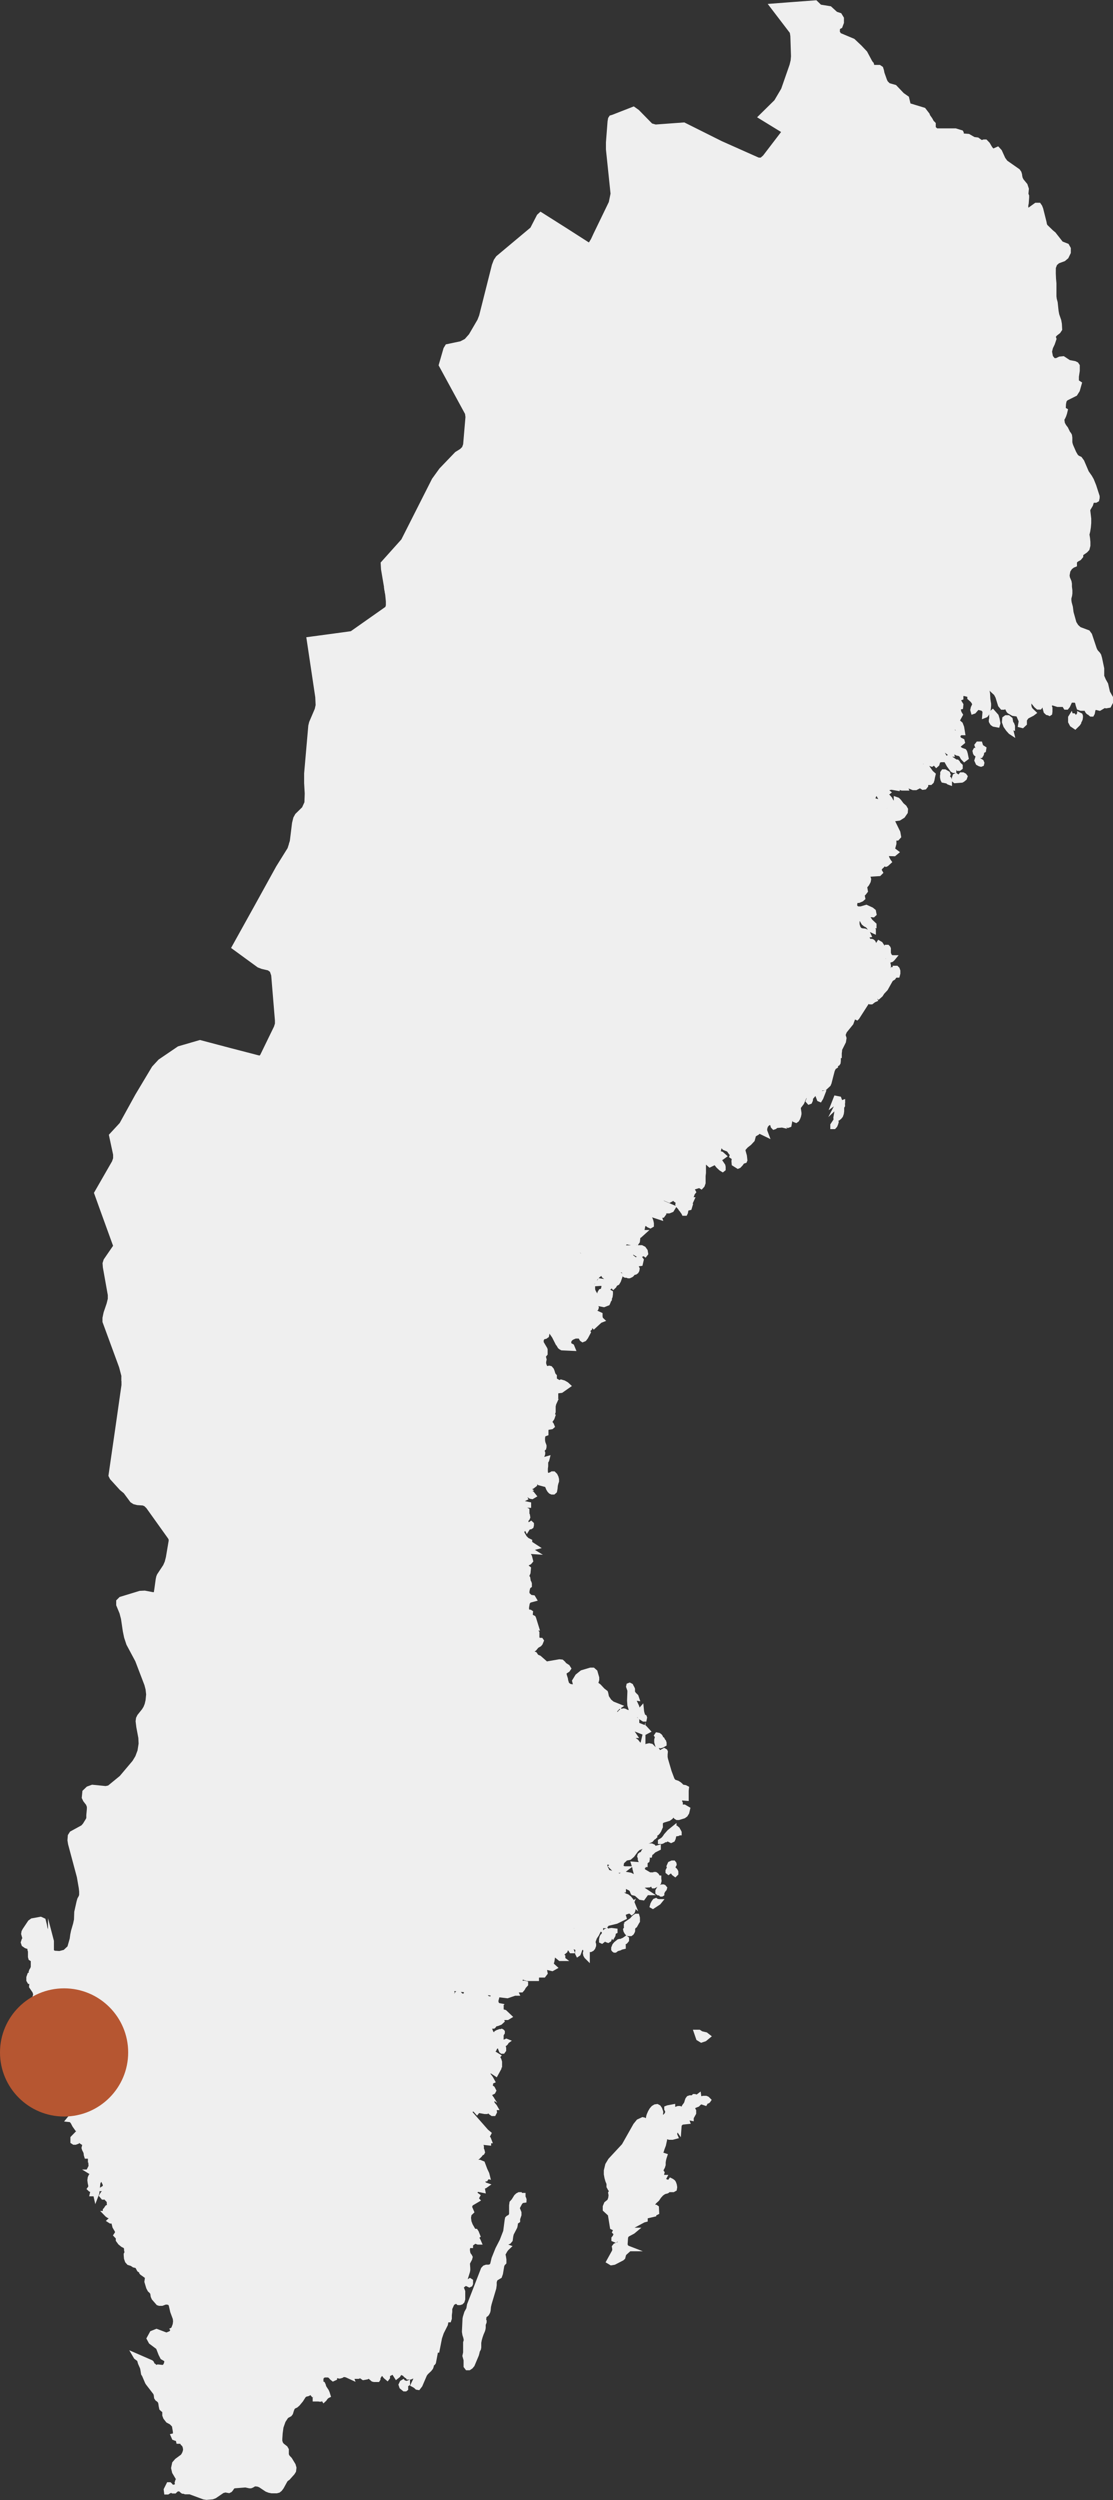 <svg xmlns="http://www.w3.org/2000/svg" viewBox="0 0 240.88 541.02"><rect x="0" y="0" width="240.88" height="541.02" fill="#333333" stroke="none"/><defs><style>.cls-1{fill:#efefef;stroke:#efefef;stroke-miterlimit:10;}.cls-2{fill:#b65631;}</style></defs><title>Karta V2</title><g id="Lager_2" data-name="Lager 2"><g id="Sweden"><path class="cls-1" d="M132.65,25.33l4.45-1.74.82.58,2.94,3,1,.28L148,27l8,4,8.1,3.61.72,0,.71-.62,4.25-5.56-5.12-3.14L168,22l1.53-2.59,1.84-5.28.24-1,.08-.94-.14-4.43-.14-.85-4.3-5.63,4.69-.36,4.7-.35.94.91,2.16.35L180.88,3l.85.28.42.69v.9l-.3.81-.54.29-.06,1,.38.61,3,1.26,1.46,1.38,1.15,1.22,1.07,2,.22.32.1.09.13.45.08.17.17.08h1.28l.37.25.16.51.11.56.55,1.54.22.47.57.57,1.39.4,1.6,1.68,1,.7.37,1.55,3.28,1,.81,1.05.1.3.52.74.25.47.21.29.09.05.13.14,0,.32v.35l0,.23.61.56,4.16,0,1.23.38.06.11v.48l.07.11,1.43.11,1.16.67.79.1.77.55h.32l.32-.11h.34l.5.52.52.89.54.65,1.07-.47.46.5.75,1.65.52.71,2.67,1.87.27.39.12.4.05.4.09.41.24.48.82,1,.27.81-.1,1.14.16.36,0,.38-.09,1.21-.09.43v.27l0,.44.05.09.07,0,.13.27h.39l1.53-1.1.62,0,.24.35.2.51.72,2.87.07.41.15.42,1.34,1.3.49.4,1.61,2.05,1.25.49.34.61,0,.85-.45.93-.59.5-1.28.47-.6.53-.32.84L228,59.17l.05,1.16.09,1v2.81l.07.59.2.75.2,1.89.15.78.43,1.24.13.74.06,1.13-.32.48-.65.5-.47.54.2.57-.34,1-.4.84-.22.9.22,1.16L228,78l.66,0,.72-.34.73-.07,1.23.81,1.23.23.39.19.23.34,0,1.06L233,81.5v1.1l.62.4-.41,1.45-.5.79-2,1-.35.41-.15.74-.05.91.09.32.33.19-.14.59-.17.51-.2.44-.23.37.13.92.32.6.39.51.49,1,.19.21.15.28.07.5v.6l0,.39.07.34.13.41.66,1.51.42.73.33.31.54.25.45.62,1,2.34.7,1,.38.67.5,1.24.73,2.26,0,.33-.09.41-.27.15-.42,0-.39.11-.26.83-.59,1v.33l.2,1.68v.93l-.08.91-.13.84-.18.74.13.8.08.82,0,.78-.18.7-.37.4-1,.7,0,.5-.37.44-.55.3-.44.39v.72l-.45.19-.52.41-.44.68-.19,1,.08.55.35.84.08.46,0,.61.1.81v.62l-.06.47-.16.59,0,.44.06.5.27,1,.15,1.17.63,2.25.47.76.64.58,1.87.7.4.55,1,3,.17.39.19.29.43.47.19.3.18.62.46,2.21,0,.67,0,1,.38.88.48.86.4,1.75.7,1.24v.79l-.42.81-.63.11-1.31-.34.12.26,0,.14.05.09.17.11-.44.26-.87-.21-.42.25-.1.27-.14.72-.13.24-.18,0-.15-.12-.14-.16-.29-.14-.16-.16-.14-.23-.06-.3,0-.4H235l-.2.25h-.88l-.43-.16-.19-.57-.17-.72-.4-.31-.89,0-.28.21-.46,1-.25.31h-.22l-.13-.21-.08-.24-.07-.14-1.44,0-.79-.25.12-.62-.13-.2-.24,0-.23.14v.07l-.15.56-.12.14-.12.05-.13.12-.13.29.2.19.09.24v.32l0,.45-.05.36-.09.06-.18-.09-.3-.06-.31-.29-.19-.67-.07-.78.07-.64-.39.06-.26.37-.22.44-.25.31h-.4l-.38-.32-.7-.87-.3-.19h-.32l-.22.32,0,.77.15.54.27.38.58.55-.29.22-1.14.59-.19.2-.35.52,0,.83-.48.45-.44-.11.15-.9-.52-1.2-.22-.27-1-.14-.83-.48-.14-.15-.38-.76-.25-.12-.42.17-.32,0-.42-.51-.56-1.81-.37-.69-2-1.83-.36-.11-.33.14.22.44.47.59.17.47.06.38.06,1.13.08.57.08.43,0,.45-.06.65-.14.6-.2.47-.25.32-.28.11.08-1-.45-.54-1.05-.25-.25.17-.6.69-.2.07-.11-.39.11-.48.21-.44.16-.22-.24-.57-.27-.37-.61-.54,0-.16.08-.44-1.29-.31-.64.1,0,.81-.74.28.74,1.2-.05.52-.24.06-.58-.25.21.41.27,1,.27.44-.62,1.13-.73-.35-.74-.74-.64,0,.38.7.35.42.43.23,1.19.27.4.35.27.7.2,1.22-.23,0-.22,0-.22.12-.2.23-.18-1.07-.39-.5-.48,0-.43.37.14.22,0,.3,0,.33-.14.38.14.24.13.37.23.85-.42.26-1.31.07,1.32.53.69,0,.33-.88-.09-.45-.44-.61-.08-.4.14-.38.28.19.29.42.16.36-.13.27,1,.49.07.27-.8.66-.12.37.18.38.41.29.7.25.12.18.13.43.18.88-.42.31-.34-.35-.3-.56-.36-.29-.54-.11-.39-.21-.42-.48-.22-.08-.22.28.1.62-.51-.13-1.83-1.39-1.36-.59-.54-.77-.27-.3-.76-.21-.62-.73-1.12-.4-.27-.25-.16-.25-.38-.83-.24-.34-.56-.39-.26-.36.43,1.8,1.08,1.12,2.21,1.29,1.49,1.48,1.19.62.25.23.27.38.4.72.24.19.36,0-.47.4-1,0-.5.18-.17.15,0,.11,0,.17-.1.33-.17.15-.17-.2-.16-.26h-.17l-.49.33-2.46-.84-.38.07.84,1.48.5.51.4-.24-.37-.48-.14-.08.45-.07,1,1.42.49.43-.14.6-.09.51-.13.41-.26.25-.29,0-.27-.3-.43-.85-.18.52.06.45.13.41v.42l-.27.34-.37.05-.33-.21-.14-.47-.54.48-.54.28-.56,0-1.52-.62-.31.09.26.62-.84,0-.45-.13-.38-.8-.43,0-.76.27V170l.74.35.26,0v.27l-1.3-.22-.7.15-.34.68.11,0,.16.18.09.07-.74.59.38.11.39.27.36.42.28.54.29.33.41.11.33-.22,0-.67.34.12.32.32.57.76.59.52.27.47-.05.62-.56.81-.81.51-.83.12-.59-.4-.18-.44-.33-1.11-.23-.54-.25-.42-.27-.37-.33-.26-.37-.1-.48-.46-.55-1-.59-.77-.6.09.09.05.18.18.1.06-.24.55-.76.06-.24.58,2.29.64.56.56,1.08,2.06,1,1.3,1.3,2.66.16.9-.34.38-1,.07.23.27.1.37v.45l-.33,1.24.1.24h0l.29.08.37.28-.08.06h0l-.59-.37-5.09-3.78L167.37,174,160,176.7l-1.36,1.78L156.38,180l-1,.46-.47.1-.36-.11-.27-.27,0-.06,0,0v-.41l-.09-.11-.23-.2-.13-.08-.42-.31-.08-.14-.58-.26h-.51l-.37-.34-.14-1.31-.21-.76-.51-.65-1-.81-1.91-.55-1-1.44-3-1.42-1-1.19-.1-.15-.52-1.1-.2-.3-.33-.16-2.51-.1-.63-.36-1.13-1.3-1.91-.56-1-.62-.95-1-.84-1.28-.38-.88-.35-.08-6.9-3.24-5.56-4.31-10.66-11.05-6.91-3.1-11.44-8.95-6.56-3.3-.43-.24-.83-4.89-.07-1.25,4.39-4.9,6.66-13.16,1.56-2.16,3.34-3.48,1.06-.66.55-.54.28-.78.51-6-.11-.82L95.46,79l1-3.47.34-.56,3-.63,1.11-.58,1-1.13,1.88-3.22.39-1,2.76-10.95.38-1,.45-.66,7.43-6.22,1.44-2.79.39-.36,5.17,3.27L127.35,53l.46-.15.54-.88.56-1.21,3.33-6.88.4-1.95-1-9.61,0-1.49.35-4.54.1-.57.18-.28Zm76.08,142.49.17.23-.13.37-.41.34-.22.12-1.45.11-.18-.15,0-.47.15-.45.21-.11.19.14.08.23.2.17.36-.27.34-.44h.36Zm-4.59,1.08-.1-.19-.1-.48,0-.38.05-.17v-.44l.17-.25h.32l.65.37.09.25-.15.17V168l.19.36.19.23.08.22,0,.33,0,.25-.22-.08-.16-.14-.17-.1Zm8-4.25.28.18.12.28-.06.25-.17.07-.29-.08-.38-.21-.26-.57.11-.36.33.22.17.18Zm-6.79.93-.46-.83-.11-.52.2-.18.24-.14.27.05,1.39.91H207l.13,0,.15.15.17.33.41.39v.39l-.26.2-.2,0-.21-.37-.24-.29-.26-.2-.26-.08-.15.15.06.37-.06,0V166l0,.25.19.35,0,.17-.1,0-.26-.15Zm6.48-3.31.86-.46.28.18-.07.42-.29.15-.13.2,0,.34-.11.27-.16.16-.19-.05-.21-.14-.06,0,.08.15-.12,0-.55-.38-.1-.18-.08-.37.12-.22.19,0,.26.05Zm-.14-.52-.21-.27-.07-.2.24-.31.49,0,.17.56-.28.28Zm7.08-5.32.25.28.15.42,0,.3-.2-.09h-.13l-.05.24,0,.35.16.66-.26-.17-.54-.6-.51-.74-.3-.83.07-.74.33-.24.46,0,.47.38.06.34-.26,0,0,.13Zm15.05-1.64.06.17,0,.27-.06.39-.12.28-.12.16-.06.16,0,.13-.19.3-.65.64-.69-.47-.33-.63v-.93l.15-.24.12.39.15.16.11-.19.05-.51.1,0,.19.24.22.13.21,0,.21-.12.18-.24.11.05.1.21.06-.15,0-.3Zm-19.05,1.76-.15-.23-.12-.23v-.26l.08-.38,0-.56.06-.66.21-.18.79.89.21.68.16.91-.11.39-.81-.15Z"></path><path class="cls-1" d="M63.1,182.49l.11-.33.49-4,.26-1.06.36-.65L65.8,175l.58-1.27.07-2-.13-2.27v-2.07l.9-10.31.17-.69,1.21-2.83.21-.93-.08-1.79-1.87-12.51,4.62-.62,4.63-.63,7.72-5.43.18-.59,0-.92-.14-1.45-.11-.64.43.24,6.56,3.3,11.44,8.95,6.91,3.1,10.66,11.05,5.56,4.31,6.9,3.24.35.08.38.88.84,1.28.95,1,1,.62,1.91.56,1.13,1.3.63.36,2.51.1.33.16.2.3.52,1.1.1.15,1,1.19,3,1.42,1,1.44,1.91.55,1,.81.51.65.21.76.14,1.31.37.34h.51l.58.26.08.14.42.31.13.08.23.2.09.11v.41l0,0,0,.06.27.27.36.11.47-.1,1-.46,2.22-1.54L160,176.7l7.41-2.66,20.77,6.33,5.09,3.78.59.37h0l-.33.28-1.51-.05-.22.29.18.64.32.61.15.21-.56.51-.16.07-.19-.07-.35-.24-.2,0v.08l0,.19,0,.2-.05.11-.31.28-.26.34-.06.39.26.45-.29.29-2.2.14-.23.15,0,.33.1.25.09.3-.09.46-.15.3-.2.34-.23.27-.23.08.19,1.12-.36.46-.36.33.15.75-.28.25-.63.27-.32,0-.28-.2-.11-.46,0-.5-.08-.32-.29-.13-.28.17-.21.42-.08.6.09.54.22.23.55.23-.07.44,0,.16.33.41.32.16h.7l1.15-.34,1.15.53.44.36.12.61-.23.21-.93-.08-.34.13.31.71.37.56.82.77v.29l-.3,0-.13.22.05.31.24.32v.26l-.47-.22-.85-1-.46-.23-.38-.31-.36-.63-.38-.48-.43.14-.2.56,0,.72.21.69.32.47.5.17.6.05.55.23.33.72-.34.06V203l.23.46.34.22.39,0,.18.08.17.16.1.21.15.54.07.11.14.14.25.59.17.13.17-.11,0-.23,0-.19h-.06l.12-.52,0-.39.1-.16.36.21.37.56.41.78.33.36.21-1h.17l.16.17.08.18v1l.2.49.25.3.31.12.36,0-.23.28-.25.22-.26.08-.26-.15-.46-.86-.14-.14-.88.8-.5.32-.23-.41-.05-.29-.12-.14h-.14l-.13.14,0,.26.1.1.25.07.35.74.23.21.23-.25.19-.14.74-.1.23.08.06.18.15.7,0,.29-.22.65,0,.45.23.27.33.09.17-.13.2-.59.12-.14.37.1.37.19-.11-.6h.24l.21.21.14.4,0,.56-.11.41-.21,0h-.24l-.25.25-.2.29-.45.27-.21.3-1,1.79-.73.78-.35.55-.44.39-.38-.4-.33-.65-.27-.35.07.37,0,.36,0,.35-.07.37.11.13.05.13,0,.16.07.17-.3.13-.52.4-.3,0-.26-.16-.11-.14-.12.06-2.29,3.57-.07.07-.54-.25-.07-.06-.16.22-.46,1.25-1.41,1.74-.32.8.22.71-.12.75L181.8,227l-.05.17v.22l-.07.51,0-.08,0,.15,0,.23v.15l0,.13-.07,0-.08.06-.05.21,0,.82-.05.43-.12.18-.21.09-.14.19-.09.19,0,.09-.39.25-.3.61-.36,1.38-.34,1.33-.16.38-.87.81-.8,0-.18.24-.09.56.15.26.27.07.29-.05-.39,1-.23.38-.19-.08-.38-1-.23-.26-.32-.05-.86,1-.06.54-.15.33-.19.07-.21-.24.17-.43,0-.37-.17-.33-.39-.5-.08,0-.86,2-.34.45-.42-.26.1.33v.21l-.06.21,0,.36.13.89v.25l-.1.46-.17.45-.21.36-.2.14-.33-.13-.18-.34,0-.5.15-.59v-.39l-.16-.54-.25-.46-.24-.16L171,240l0,2.48-.19,1-.23.08-.28-.28-.21-.46,0-.44.15-.46.14-.57.07-.57,0-.5-.35.54-.34.87-.18,1,.12.92-.42-.1-1.19.1-.19.09-.21.18-.21.07-.19-.2-.12-.4-.07-.18L167,243l-.33-.07-.36.12-.35.27-.26.38-.16.54,0,.46.31.82-1.41-.68-.26,0-.27.3-.65.38-.13.16-.27,1-.66.71-.75.59-.6.68,0,.41.3,1.07.1.93-.07.16-.43.14-.17.17-.23.33-.42.45-.22.09-.86-.54-.05-.58.06-.43-.05-.34-.44-.3.05-.16,0-.28,0-.14-.24-.16-.49-.69-.94-.38-.24-.29-.37-.61-.4-.35-.43,0-.47.5.2.23.21.16.46.19-.25,1,.22.33.49.14.53.47-.5.36-.26.12-.29,0-.07.16.18.34.73,1.09.06.29,0,.46-.15.12-.36-.22-.6-.56L154,250.52l-.48-.26,0,.34.5,1.32-.39.19-.37-.33-.27-.38h0l-.05-.28L151,245.88l-2.28-4.07-.58-.84-.38-.4-.9-.46-.12-.17,0-.28v-.34l-.2-.6-.4-.43-.38-.18-.7,0-.36-.08-.41-.25-.43-.53-.35-.25-.84-.27-.9-.53-.29-.08-1.34.06-.39-.14-1.06-.71-.28-.31-.15-.24-.11-.34L137,232.28l-.07-.36.07-.12.64,0,.15-.12.08-.24,0-.43-.16-.54-.74-.49h-1.16l-11.41,3.83L109.43,231l-2.12-1.54-.71-.83-8.69-9.85-.72-.52-.53-.24H96l-1.29.47-.28-.31-.36-.86-.46-1.62-.68-1-3.57-3-.41-.78-.21-.94-.16-1.65-.2-.48-.36-.5-.73.14-.25.68-.13.45-.22,1.16-.46.23-.16,0-.12-.17-.2-.76-.11-.72-.08-.23-.09-.19-.25-.41-.49-.58-3-2.74-.32-.55-.31-.36-.41-.37-.26-.34.15-.32,1.11-.59.14-.17-.05-.13-.34-.34-.44-.29-.58-.75-.15-.34-.24-.36-.31-.34-.77-.62-.71-.41-1-.07-.2-.1-.18-.24-.26-.62-.36-1.57-.23-.64-.38-.54-.33-.29-.68-.42-.92-.35-.32-.21-.21-.21-1.4-2.47-.2-.48-.28-.55-.33-.5-1-1.17-6.63-4.79h0Zm117.33,56.34.47-1.2.71.14.29.81-.85.8.14-.27-.14-.41-.18-.11-.21.07Zm.58,4-.12.4-.15.35-.24.27-.3,0,0-.38.66-1,.08,0Zm.49-3.45.16-.09.23-.32.33-.36.19-.07,0,.08-.09.13,0,.15.07.19,0,.18-.13.19-.06.28,0,.32,0,.4-.07.5-.17.49-.26.32-.27.22-.12,0h-.13l-.27.31-.05-.42.34-2,.14-.3Z"></path><path class="cls-1" d="M63.09,182.54v0l.14.11h0l6.63,4.79,1,1.17.33.5.28.55.2.48,1.4,2.47.21.21.32.21.92.35.68.42.33.29.38.54.23.64.36,1.57.26.62.18.24.2.1,1,.07.71.41.77.62.31.34.24.36.15.34.58.75.44.29.34.34.05.13-.14.17-1.11.59-.15.32.26.34.41.37.31.36.32.55,3,2.74.49.58.25.41.09.19.08.23.11.72.2.76.12.17.16,0,.46-.23.22-1.16.13-.45.25-.68.73-.14.36.5.2.48.16,1.65.21.94.41.78,3.57,3,.68,1,.46,1.62.36.86.28.31L96,218h.68l.53.24.72.52,8.69,9.85-2.06,6.79-.21,2.39-.49,2.31-1.15.88-.73.32-4.07.62-1.8-.41-1,.27-1.67.88-1.33.41-.46,1,1,2,.4,1.22.31,1.88.07.9.18,1.23.51.52.72.28.87.88.8,1.71L110.64,270l-.07.56L106.2,272l-1.16.79-3.91,5.38-.89,1.63-.67.54-.74.26-7.72.56-5,2.24-7.87,2-3.22-.3-2.39.36-.49.34-.18.33.09.26,0,.21,0,.25v.25l0,.21v.19l0,.17.2.42.1.29.19,1.08.2.67v.26l-.1.26-.33.24-.18.32.25,1.14.82.89,1.07,1.92.8,1,1.18,1.16,1.1.56,1.2.36,1.37-.53,1.6.22.39,1.61.5.94.4.6.26.68.19.89-.17.78-.52.88-5.1,4.3-.16.19.29,1.53.08.69,0,.65-.1.65-.26.29-.08.28v.33l.09.56,0,.73-.25.5-.46,0-.52-.53-.92-.17-.83.13-.41.79-.64.1-.7-.6-.46.23.22,1-.08.49-.13.16-.26-.17-.23-.26-1.29-2.43-.1-.36-.35.05-.55.41L68,316l-.57,1.43-.44,2-.43,3.47-.72,1.51-1.79.36-1.55-.68L50,321.83l-1.1-1-.41-1.39L48,318.24l-.87-1.55-.67-1.62L45,312.4l.57-2.85.42-.94L44.22,307l-1.78.16L40,305.66l-1.33-1.9-3.21-3-8.22-2.6-.47.1,0-.56-.5-1.91-.12-.34L22.68,286l0-.78.23-1.09.65-1.91.27-1.09,0-.91-1.07-6-.06-.82.2-.63,2.13-3.1-2.94-8.11-1.21-3.37,3.83-6.67.27-.79v-.9l-.88-4.11,2.21-2.39,3.42-6.21,3.59-6,1.33-1.44,4.09-2.78,4.54-1.32,6.36,1.68L56,228.91h.45l.32-.41,3-6.17.23-.75v-.76L59.19,211l-.34-1-.65-.47-1.42-.33-.76-.29L50.66,205l4.77-8.59,4.78-8.66h0l2.49-4Z"></path><path class="cls-1" d="M33.85,344.46l0-.16.35-2.53.11-.5.14-.34,1.32-2,.36-.82.27-1.06.6-3.55,0-.44-.18-.36-4.75-6.65-.54-.53L31,325.3l-1.23-.08-.68-.17-.51-.33-1.42-1.92-.84-.69-2.09-2.3-.25-.5,1.41-9.74,1.4-9.81,0-1.46.47-.1,8.22,2.6,3.21,3,1.33,1.9,2.49,1.46,1.78-.16L46,308.61l-.42.94L45,312.4l1.48,2.67.67,1.62.87,1.55.51,1.17.41,1.39,1.1,1,12.44,2.22,1.55.68,1.79-.36,3.34,1.08.23,1.49.36.62.06.38.17.18h7l.27-.18.23-.41.3-.31.71-1.06.61,1.06.26.27.19.5,3.72,5.65,3.36,3.75.71,1.09.36,1.26.11,1.12v.54l0,.27,0,.15L89,343.53l.62.69,2.11,1.22,3.64.87.65.29.51.79.47.88.69,1.6.23.8.76,1,1,1.07.5.72.33.69.05.52,0,.48-.17.66-.1.15-.37.37-.29.46-.19.63-1.46,2.13-1,.87-.08,1.13,0,.51.91,1.89.27.43.22.2.22.1.12.1.1.13,1.7,3.06.57.7.43.41.29.06.28.14.42.31.61.61,1,1.38.34.64.49,1.16.3.59.31.37.36.36.2.24.16.41,0,.52-.37.21-2.61.73-.64.75-.82,1.61-.43.4-.47.31-1.07.38-.79.1-1.73-.2-.34-.14-.51-.36-.18-.27-.06-.28v-.27l-.07-.28-.11-.79-.4-.49-.29-.15-.63-.17-.31-.17-.18-.19-.37.14-.36-.24-.69-.18h-.46l-.43.09-1,.44h-.16l-.45-.14h-.34l-.36.27-.83.87,0,.28.09.2,0,.21-.29.88-.21.49-.33.43-.07.29.07.27.2.26.06.27v.18l0,.14.05,1.39-.08.22-.18.38-.48.52-.36.17-.32-.05-.42-.28-.51-.23h-.65l-.4.28-.21.45-.11.64-.13.39-.45.52-.2.31-.17.36-.17.55L80,383.1l-.18-.18-.36-.28-4-1.76-1.63-.4L73,380l-.35-.33-.11-.17,0-.2V379l-.08-.12-.27,0-.37.16-.8.64-.22.71-.09.68.35,1.35-.5.14-.47,0-4.8-.68-3.5-2.54-.37-1.11-.46-.76-.09-.41-.5-1.32-.38-.81-.26-.34-.29-.19-1.52-.14-.94-.42h-.18l-.16.06,0,.19.1.32.2.31.54.67v.13l-.1.16-.3.21-.37.19-.41-.24-1.93-2.09-3.19-5.3-.51-.44-2-1-.4-.36-.26-.31-.72-1.2,0-.08-.28-.87-.63-1.4-2.48-4.44-.29-.3-.25-.17-.3-.14-.19-.25-.15-.31-.54-1.79-.44-.88-.78-1.11-6.17-6.83-.23-.51-.52-1.48Z"></path><path class="cls-1" d="M18.77,387.35l.29-.28.93-.34,2.9.29.74-.16,2.65-2.17,2.81-3.33.66-1.09.5-1.33.25-1.58-.06-1.3L30,373.72l-.15-1.23.08-.6.24-.49,1-1.25.35-.58.28-.7L32,368l.13-1.32L32,365.53l-.26-1-2-5.23-1.91-3.57-.48-1.45-.27-1.31-.4-2.7L26.35,349l-.7-1.7,0-.76.5-.5,4.16-1.27,1-.05,2,.38.39-.22.12-.4.07.1.52,1.48.23.51,6.17,6.83.78,1.11.44.88.54,1.79.15.31.19.25.3.14.25.17.29.3,2.48,4.44.63,1.4.28.87,0,.08.72,1.2.26.31.4.36,2,1,.51.44,3.19,5.3,1.93,2.09.41.24.37-.19.3-.21.1-.16v-.13l-.54-.67-.2-.31-.1-.32,0-.19.16-.06h.18l.94.42,1.52.14.29.19.26.34.38.81.5,1.32.09.41.46.76.37,1.11,3.5,2.54.08,1.26-1.54,1-.27.28,0,.27.1.22.2.21.58.42.3.36.18.69.16,3.19-.06,2.36,0,.9.17,1.42.15.63.24.81.14.72.14,1.53,0,.53-.08.22-.21-.14-.16-.06-.18.1-.16.3-.12.57v.44l.12.36.2.28.33.33,0,.11.09.56-.1.36-.19.34-.61.7-.11.23-.06.24-.11.36-.64,1.49-.42,1.29-.35,1.43-.28,2.11-.08,1.18,0,1.61,0,.47.24,1.08.09.74L63,416.75l-.27,1.42-1.09-.8-.25-.13-.21-.06-11-.36-.48.12-.59.43-.71.75-.43.63-.63,1.12-.37.84-.27.76-.23.95L46,423.76l-.11.47.08.56.24.57.83,1.43,0,.34-.2.19-.54.27-.53.14H44.27l-6.5-2.54-1.24-6-1.33-2.23-.15-.35-.09-.49-.15-1.63-.14-.52-.23-.35-.35-.28-.22-.25-.18-.29-.27-.2-.39,0-.61.6-.37.78-.27.36-.2.07-.25-.24-.26-.52-.14-.14-.15,0-.27.07-.4.23H30l-.19-.06-.19-.22-.17-.16-.75-.45-.14-.2,0-.2.09-.18.22-.11.64-.08.17-.12,0-.16-.17-.15-.31-.05-1.56.48-.22,0-.56-.34-.91-.36-.27-.22-.15-.29-.26-.75-.35-.28-.51-.1-1.06.22-.33.29-.07.56.06.32,0,.19-.08.13-.21.18-.16.05-.22,0-1.59-1.37-.33-.2-.26,0-.26.19-.17.19-.27.06H19.2l-1.3-.48-.27-.05v-.78l-.09-.8-.41-2.37L15.22,399l-.12-.76.07-.95.34-.54,2.43-1.33.43-.49.71-1.16.1-.29v-.65l.12-1.36,0-.54-.22-.58-.11-.15-.52-.67L18.2,389l.12-1.22Z"></path><path class="cls-1" d="M10.89,419v0l.28,1.07,0,2.25.55.32,1.17.08,1.16-.3,1-.94.53-1.86.12-.9.16-.79.45-1.54.2-.93.06-1.68.49-2.2.16-.55.32-.58.16-.5.27.05,1.3.48h.22l.27-.06.17-.19.26-.19.26,0,.33.2,1.59,1.37.22,0,.16-.05.21-.18.08-.13,0-.19-.06-.32.07-.56.33-.29,1.06-.22.51.1.35.28.26.75.15.29.27.22.91.36.56.34.22,0,1.56-.48.31.05.17.15,0,.16-.17.12-.64.08-.22.11-.09.18,0,.2.14.2.75.45.17.16.19.22.19.06h.13l.4-.23.27-.07.15,0,.14.14.26.52.25.24.2-.07.27-.36.37-.78.61-.6.39,0,.27.2.18.29.22.25.35.28.23.35.14.52.15,1.63.09.49.15.35,1.33,2.23,1.24,6,6.5,2.54h1.57l.53-.14.54-.27.2-.19,0-.34-.83-1.43-.24-.57-.08-.56.11-.47.41-1.34.23-.95.27-.76.37-.84.63-1.12.43-.63.71-.75.59-.43.48-.12,11,.36.21.06.25.13,1.09.8.29.94.14.34.29.94.33.88.38.8.11.36,0,.34,0,.47,0,.4.19.52,1,1.67.25.6.1.53,0,.69.15.35.44.23.71.11.2.1.09.3.09.14h.14l.36-.2.29-.24.15-.18.06-.18,0-.17.1-.15.21-.11.35.09.36.27.32.74.23.89.38.53,1.17.92L64.83,445.6l-3.45,7.6v.06l0,.32.19.87v.4l-.07.42-.22.43-.4.41-.54.38-1.17.55-.12.15-.07.07-.89.4-.14.1-.08.11-.06.17-.05.24,0,.32,0,.21-.09.18-.19.08-.28-.06-.42-.27-.47-.43-.39-.15-1.87.23-.42-.12-1,0,.31,1.51,0,.52,0,.42-.11.3-.19.29-.15.29-.12.36-.19.81v.39l.06.4,0,.67-.07.38-.36.64-.2.52-.05.49,0,1.27-.14.47-.22.33-.58.68-.77,1.27-1,2.06-.24.41-.21.24-.77.63L46.52,475l-.74.68-.69.34-.34.25-.3.41-.32.94-.1.19-.16.08-.25,0-.36.33-.45.61-1,1.92-.3.44-.35.37-1.1-.36-.16-.17-.19-.26-.16-.29-.15-.12-.68-.06-.51-.16-.28-.3-.15-.45,0-.35.34-.74.05-.21,0-.21v-.19l-.05-.09-.13,0-1.44-.22-.32-.13-.22-.17-.13-.21-.13-.1h-.16l-.48.21h-.25l-.4-.21-.83-1.11-.26-.26-.25-.1h-.55l-.68-.16-.2,0-.79.74-.14.19-.13.28-.18.29-.2.25-.28.18-.27.08-.48,0-.2-.13-.22-.36-.57-1.6-.14-.55,0-.44.07-.23.25-.63.08-.33,0-.31,0-.26-.16-.3-.28-.37-.56-.59-.42-.58-.09-.28V469l.06-.55v-.62l0-.44-.54-1.1-2.82,1.21-1.37.27-2-.47-.78.12h0l0-.42.1-.86-.08-.07-.19-.12-.09,0-.1.48-.22.22-.22,0-.1-.33-.06-.52-.16-.35-.16-.3-.1-.33.17-.71,1.17-.13.26-.54-.39.22-.5.1h-.51l-.45-.09L16.9,463l-.41-.05.07.6-.25.09H16l-.26-.17,0-.37,0-.42,1.72-1.77.16-.24-.05-.22-.33-.08-.41.05-.27.14-.44-.62-.35-.68-.38-.49-.55-.06.4-.49.22-.16.24-.07-.19-.7.25-.35.93-.36v-.21h-.24v-.23l.17-.07.08-.06.12-.33-.54-.34.13-.58.79-1.43.23-.83.05-.49-.1-.42-.17-.34-.09-.35.06-.32.27-.27-.06-.13,0-.1-.05-.24.45-.1.18-.62.16-2.25.07-.23.2-.08.24,0,.18-.08.15-.21.11-.39-.29,0-.24-.1-.16-.28-.13-.92-.17-.28-.21-.25-.17-.32-.09-.82.31-.49,1-.56-.22-.43-.38.09-.77.55-1-.11-.45.09,0,.49-.26.18h-.58l-.91.89-.18.11-.11.13-.39.62-.18.19-.25.06-.27,0-.26-.11-.21-.15.08.17.16.54-.61-.2-.16-.53.12-.75.28-.87.41-1,.46-.74,1-1.13-.26-.24.25-.38.28-.26.59-.3-.31-.52-.43.21-.42.54-.3.5-.19-.45-.34-1.18-.11-.51h-.11l.11,1,0,1.19-.18,1.18-.35,1-.49.81-.52.63-1.26,1,.16-.5.2-.39.23-.29.26-.23v-.25l-.28,0-.52.3-.18-.09-.1-.43L10,442l.2-.26.22-.1.64-.07-.13-.25-.33-.51,0-.83-.31,0-.17.29-.11.43-.16.43-.21.22-.28.13-.17-.08.1-.38.62-1.41.39-.7.15-.36.15-.47-.16.37-.77,1.1-.3.25-.14.16-.06.14-.13.41-.06.15-.5.26L8,440.73H7.57l-.39.9L7,441.41l0-.22.06-.26,0-.35L7,440.27l-.31-.74.08-.61.26-.21.64.09-.13-.69.17-.34.32-.24.27-.38-.65-.41-.1-.18,0-.21L7.34,436l0-.19,0-.16.09-.13.08-.08h0v-1l.05-.25.17-.25.15-.12.13-.14.1-.33H7.8l.07-.43-.09-.15-.14-.1-.09-.26v-.31l.11-.34v-.3l-.16-.5-.71-1.05.06-.68.07-.32-.1-.08H6.37l-.17-.29,0-.62.2-.57.38-.16-.07-.47.11-.29.18-.28.16-.43,0-.29,0-1.24-.1-.18-.21-.08-.21-.13-.09-.32v-.83l0-.37-.1-.34.06-.14,0-.11.05-.25-.92-.3-.49-.34L5,420.36l.17-.53.39-.33.81-.46-.76.06L5.22,419l-.14-.5.07-.44.19-.36,1.15-1.72.48-.35,1.82-.33.61.28.25,1,.14.75.31.78.37.64.28.34h.14Zm5.43,32.23v.58l0,.2.09.15-.18.95-.07.19-.22.19-.17,0-.06-.23.08-.4-.29-.13-.29.3-.21.54-.15.92-.15.27-.21.14-.37-.1L14,455l-.13.26-.16.17h-.25l-.16-.15-.11-.19L13.1,455l-.47-.05-.11-.12,0-.42-.06-.29-.11-.29-.08-.3.06-.28.21-.16.5.1.23-.05-.37-.2h-.41l-.34-.11L12,452.3l.14-.61.34-.16.78.18H14.9l.39-.17.32-.3.31-.18Zm1.23-5.87.13.65,0,.76,0,1.53-.17.64-.39.18-.47.07-.88.69-1-.33-.47.26-.3-.63-.48-.15-.52.18-.41.37-.18.35-.07.24-.07.13-.18,0-.19-.12-.57-.58v1.19h-.11l-.12-.85-.07-.22-.57-.65-.17-.29.05-.5.36-.52L12.52,446l.63-.23.46-.46.24-.14.3,0,.54.13.27-.11-.08-.38,0-.34.13-.28.19-.18-.09-.33-.05-.14.3-.2h.31l.63.21.2.77.34.31.38.25Z"></path><path class="cls-1" d="M153,251.4l-.08-.11-.32-.25-.23.29-.08.68v1.41l0,.39-.08.65,0,.36V256l-.19.54-.25.27-.21-.13-.08-.68-.39.66-.92.28-.42.43.11.11.26.47-.21.26-.34.94-.2.44h.38l-.3.66-.35-.05-.72-.91-.31.86.29.5.56.23.45.05-.14.47-.21.05-.23,0-.22.22-.12.4-.05.33-.1.2-.29,0-.08-.17-.5-.7-.1-.1-.14-.25-.37-.4-.16-.3.08-.52-.2-.28-.32-.19-.25-.25-.3-.41-.38-.22L145,259l.11.65-.24.13-1-.43-.75-.06-.32.1-.29.26.37.41,2.85,1.23-.35.57-.57.23-1.19,0,.08.4,0,.15-.29.39-.25,0-.23-.35-.09-.56-.05-.64.39-.17h.89V261l-1.71-.5-.51.25.24.26.11.33,0,.38.1.4.4,1,.1.34-2.6-.85-.85,0v.27h.39l.41.22.37.34.25.4.15.44.1.48,0,.4-.27.16-.37-.16-.37-.3-.36-.13-.39.32-.13.37-.08.46-.13.44-.27.36h.61l-.8.72-.25.1-.11.21-.11.95-.15.22-.19-.13-.61-1-.26-.23-.28-.1-.29.06-.29.27.59.48.31.34.22.51-1.18-.25,0-.08-.16-.43-.1-.16-.15-.1,0,.14v.22l0,.14,0,.06-.27.46-.44.29-1,.27.45.38,4.65-.06.48.24.36.5.1.59-.15.19-.25-.19-.19-.59h-.13l-.15.77-.42.18-.51-.15-1.05-.65-.27.18-.2.78.85.68.27.13.66-.26.36,0,.22.3-.19.82-.73.09-1.3-.37.27.55.87.38.2.43-.06.36-.15.26-.21.16-.44.12-.16.15-.14.19-.18.15-.41.19-.2,0-.34-.13-.3,0-.12-.06-.06-.12,0-.18,0-.26-.59-.81-.29-.29h-.35l0,.16.08.41H133v.25l.2.15,0,.28-.09.33-.15.34.4.23.59-.74.37.26-.43,1.22-.27.46-.35.18-.17.17-.17.32-.19.18-.21-.24V278l.1-.31.13-.26.1-.14-.27-.15-.16.3-.15.5-.17.45-.34.32-.36.05-.78-.13.08-.37,0-.14-.29-.28-.35-.07-.72.05.45-.67,1.57.22.45-.65-.76-.34-.35-.25-.24-.46,0-.08,0-.05v0l0-.1-.41.12-.62.45-.57.61-.25.57-.13.14-.29-.12-.29-.24-.16-.21,0-.35,0-1.39,0-.12-.17-.35,0-.22,0-.19.17-.34,0-.13-.09-.6h-.22l-.28.19h-.27l-.12-.29-.32-1.45-.16-.34-.18-.26-.22-.21-.25-.15.13-.18.25-.64-.4.06-.56.6-.28.16-.33-.17-.3-.35-.29-.23-.31.18,2.23,2,.55.84.33.76.42,1.26.22,1.22-.29.67v.3l.79.56.2.24.23.34.07.13,0,.76.14.44.59,1,.13.74,0,.44-.17.67,0,.24.1.38-.07.2-.17.08-.17,0-.13-.07-.41-.38-.2-.08h-1.12l.36.5,2.73,1.25,0,.43.06.34.12.25.18.17-.39.15-1.34,1.23-.11-.12,0-.48-.15-1.17v-.23l0-.12-.24,0L128,285l-.08.3-.2,1.24,0,.32v.29l-.06.32-.16.14-.39.18.25.53-.56,1.05-.33.43-.36.15-.2-.14-.3-.52-.17-.12h-.93l-.75.32-.39.32-.23.43,0,.67.29.23.36.19.21.51-2.37-.11-.26-.14-.21-.17-.33-.57-.1-.08-.81-1.6L119.1,288l-.2-.17-.38.22-.19,1-.3.21-.36.07-.31.23-.19.41v.6l.8,1.36.05.14,0,.31v.35l0,.24-.14.17-.21.09-.22,0-.17,0,.2.23.21.33.11.42-.1.5,0,.4.15.49.23.41.21.17.57-.14.25.06.29.34.14.35.12.41.15.37.21.22V298h-.17l-.11.06-.23.24,1.56.93.36-.19.59.17.59.34.37.34-1.5,1.05L121,301l0-.18.5-1-.3-.2-.32.08-.29.28-.19.36-.08.57,0,.63,0,.56v.36l-.12.5-.06.12-4.4-.85-.81-.33-3.58-.09L102,299.11l-5-.38-10.51-3.66-.82-.12-.92.35-3.1,2.6-1.6-.22-1.37.53-1.2-.36-1.1-.56-1.18-1.16-.8-1-1.07-1.92-.82-.89-.25-1.14.18-.32.33-.24.1-.26v-.26l-.2-.67-.19-1.08-.1-.29-.2-.42,0-.17v-.19l0-.21v-.25l0-.25,0-.21-.09-.26.18-.33.49-.34,2.39-.36,3.22.3,7.87-2,5-2.24,7.72-.56.74-.26.67-.54.89-1.63L105,272.8l1.16-.79,4.37-1.46.07-.56-14.2-15.37-.8-1.71-.87-.88-.72-.28-.51-.52L93.36,250l-.07-.9L93,247.22l-.4-1.22-1-2,.46-1,1.33-.41,1.67-.88,1-.27,1.8.41,4.07-.62.73-.32,1.15-.88.49-2.31.21-2.39,2.06-6.79.71.83,2.12,1.54,14.93,2.88L135.77,230h1.16l.74.49.16.54,0,.43-.08.24-.15.12-.64,0-.07.12.07.36,1.09,2.21.11.34.15.24.28.31,1.06.71.39.14,1.34-.06.29.08.9.53.84.27.35.25.43.53.41.25.36.08.7,0,.38.18.4.43.2.6v.34l0,.28.12.17.9.46.38.4.58.84,2.28,4.07,1.93,5.23.05.28Zm-21.48,30.66-.82.32-.94-.19-.38-.83.18-.66.16-.48.07-.42.22-.37.42-.13.32.14.2.24.19.12.44-.25.39.07.19.11,0,.31-.07.54-.16.39,0,.24-.08.12-.21,0-.2,0-.05.18.13.11.1.22Z"></path><path class="cls-1" d="M120.19,303.1l-.3.66-.13.54,0,.76v.47l-.1.32-.36.31.39.23-.18.52-.59.85.21.2.26.35.14.35-.17.15-.86.14-.2.13-.1.39,0,.43,0,.34-.38.14-.18.12-.12.3-.06.41v.48l.07.49.25.67,0,.29-.06.26-.25.19-.06.19v-.06l0,.29v.31h0l0,0,.09.1,0,.19-.11.34-.09.18-.07.18,0,.21.06.21.23.16.94-.27-.09.36-.14.24-.18.14-.21,0v.28l.3.19,0,.43-.07.56,0,.62.09.7.15.2.88-.23.32-.2.31,0,.34.34.22.45.11.43v.42l-.14.42-.12.5-.06.66-.11.56-.27.24-.35,0-.28-.13-.24-.25-.24-.39-.66-1.63-.37-.63-.58-.34,0,.5.1.38.24.68-.68-.18-.24-.31.06-.57-.66-.63-.76-.22-1.56.07.22.43.28.15.62,0,1.23.78-.15.63-.56.43-.67.21-.46,0v.26l.14,0,.35.25-.52.23-.82-.36-.4.37,2.32.53.4.5-.39.23-.32-.06-.65-.43-.39-.08-1.21.08v.26l.64,0,.28.14.2.41-.77.39-.84.1.47.42,1.88.39v.25l-1.74-.07-.18.21.16.2.4.15.34.33.46.12.19.1v.28h-.75v.23l.7.35.16.19.08.46-.09.24-.19.22-.17.37.1.33.07.31.14.26.19.15h.23l.12-.19.09-.23.17-.11.13.12v.26l-.07.27-.19.12-.2,0-.2.1-.18.17-.15.24-.14-.29-.2-.36-.2-.13-.16.71-.34.33-.08.38.09.22.52.91.52.51.6.29,0,.41,1.34.87-.54.14-.58-.12-1.12-.56.26.75.48.35.55.18.44.27-.77-.05-.32-.1-.94-.94-.3-.13-.39-.05v.26l.44.22.54.54.52.67.36.62.23.91-.28.33-.48.24-.34.59.63.49-.09.94-.14.31-.28.3.37.51.07.48-.21.3-.46,0,.2.11h.49l.17.11.08.22,0,.26,0,.2-.13.09-.16.16-.13.41-.1.5,0,.48.06.15.14.2.17.16-.38.39-.13.09,1-.15.44.06.22.37-1.07.29-.37.46-.17,1,0,.45v.15l.39.41.32,0,.14.09-.05.46.05.25.16.45,0,.12.29-.2.16.08.08.17.65,2.11-.15,0-.16.1-.12.16,0,.19.07.44.13,0,.15-.08.13.15,0,.49,0,.38,0,.31.24.31.34.12.28,0,.09.13-.22.54-.22.26-.58.33-.49.6-.68.51-.42.16-.09.17V358l.12.08.21,0,.4-.19.19-.05.36.12.36.54.59.25,1,.88-.74.5v.25l.28.21.37.06.3-.09-1.09,5.06-.63,1.46-.31.24-.32.4-.4.89-.12.71.16,2.74-1.21.45-.35.33-.35.14-1.48-.18-.14-.06-.1-.1-.07,0-.71-.1-.29,0-.26.11-.3.36-.1.19,0,.22,0,.25,0,.34-.21.35-1.91,1.28-.49.14-.44,0-.74-.36-.16-.41-.2-.24-.36-.36-.31-.37-.3-.59-.49-1.16-.34-.64-1-1.38-.61-.61-.42-.31-.28-.14-.29-.06-.43-.41-.57-.7L98.66,365l-.1-.13-.12-.1-.22-.1-.22-.2-.27-.43-.91-1.89,0-.51.08-1.13,1-.87,1.46-2.13.19-.63.29-.46.37-.37.1-.15.17-.66,0-.48-.05-.52-.33-.69-.5-.72-1-1.07-.76-1-.23-.8-.69-1.6-.47-.88L96,346.6l-.65-.29-3.64-.87-2.11-1.22-.62-.69-1.16-1.71,0-.15,0-.27v-.54l-.11-1.12-.36-1.26-.71-1.09-3.36-3.75L79.54,328l-.19-.5-.26-.27-.61-1.06-.71,1.06-.3.31-.23.41-.27.18H70l-.17-.18-.06-.38-.36-.62-.23-1.49-3.34-1.08.72-1.51.43-3.47.44-2L68,316l1.49-2.16.55-.41.35-.05.1.36,1.29,2.43.23.26.26.17.13-.16.08-.49-.22-1,.46-.23.7.6.64-.1.41-.79.83-.13.92.17.52.53.46,0,.25-.5,0-.73-.09-.56v-.33l.08-.28.26-.29.1-.65,0-.65-.08-.69-.29-1.53.16-.19,5.1-4.3.52-.88.17-.78-.19-.89-.26-.68-.4-.6-.5-.94-.39-1.61,3.1-2.6.92-.35.82.12L97,298.73l5,.38,9.44,2.72,3.58.09.81.33Z"></path><path class="cls-1" d="M118,360.49l.07,0,.28-.29.32-.21,2.41-.41.5.05.34.31.26.33.67.43.24.38-.22.32-.64.41-.13.16.06.54.26.82.06.39.24.77.58.41,1.28.21v-.27l-.26-1.06.64-1.05,1-.8,1.85-.55.54,0,.47.41.37,1.28,0,.44-.11.38-.16.27-.2.16v.25l.47,0,.44.32.83.89.62.48.07.22.12.6.05.2.57.86.64.53,1.5.6-.3.2-.46.49-.23.31v.27l.25.31.12.19.13.25.28-.25.49-.56.34-.21.31-.07.23.05.58.29,1.25,0,.36.27,0,.11,0,.3v.34l0,.27.08.11.4.38v.25l-.22.06-.22,0-.22,0-.2.21,2.5,1,.71.77-.74.39-2.94-1.16-.57-.71-.94-1.53.25,1.29.7,1,.82.86.59.87-.31,0-.24-.19-.45-.6.13.89.37.52.87.62.44.56.24.18h.31l.21-.11.17-.19.07-.3v1l0,.53.07.28-.91,1.57-.56.76-.21.51,0,.34.13.26.17.18.15.13.12.13,0,.12-.08.13-.69.43-.25.23-.19.32-.1.56V386l-.18.77-.39.68-.84.62-1.25.6L133,389l-.6.38-.44.58-.48,1.21-.29.6-.37.34-1.46,0-2.5,1.53-1.09.33-.52.28-.22,0-.6-.43-.36-.12-.62-.06-.15,0-.14.16-.21.41h0l-.36.44-.31.24-.38.14-.15,0-.1.11,0,.22,0,.36h0l-.2.42-.08.55,0,.5.1.35.14.26.3.42,0,.27-.08.33-.88,1.6-.12.38,0,.27h0l0,.42v.5l-.06.42-.13.29-.7.6-.13.24-.22.79-.34.79-.5-1.06-.4-.43-.62-.51-1.12-.58L116,402l-.32-.58-.07-.24,0-.12-.09-.08-.71-.54-.55-.26-.4-.07-1.39.21L110.6,400l-.17-.53h0l-.18-.57-.55-2.78-.3-1-1.86-4.15-.17-.49.07-.3.85-.59.25-.38.11-.44-.05-.84v-.34l0-.19.14,0,.28,0,1.24.47,1,.2.12.13.24.49.19.22.23.1.34-.08.33-.23.74-.71.94-.62.25-.46.18-.62.09-.87,0-.63-.06-.4-.16-.2-.29-.16-.22-.19-.12-.31,0-.21,0-.13.21-.33.56-1.16.18-.23.2-.07.47.07.25-.07.3-.31.35-.67,1.41-4.49.15-.84-.09-.56-.36-.4L115.28,372l-.16-2.74.12-.71.4-.89.32-.4.31-.24.63-1.46Zm21.17,10.86.08.08.12.06.12.07.05.15-.07.36h-.16l-.79-.5-1-1.19-1-.59-.24-.77-.07-1,.07-1.82,0-.41L136,365l.06-.27.21-.08.29.15.09.19.2.36.08.2v.13l0,.18,0,.21.05.23.23.34.48.47.15.44-.3-.05-.42-.37-.26-.06.17.51.81,1.73.18.59.18.35.24,0,.4-.45.05.52.07.35Z"></path><path class="cls-1" d="M139.23,378.82l.35,1.2.08.52h.11l.1-.54,0-.71-.07-.69-.16-.53.38-.22.48-.1.46.1.62.63.63.17.26.41.09.58,0,1.25.12.52.79,1.16.14.46-.27-.94-.34-.91-.17-.94.23-1.05.67-.38.25.15.06.14-.05.57,0,.61.09.46.79,2.69.63,1.68.34.46.79.27.42.27.3.27.07.09v.09l0,.29v.09l.27.42.14.11.2,0,0-.17-.05-.4,0-.16.32.06.31.16-.06.52,0,1.43,0,.3-.6-.05-.24-.18-1.3-2.15-.58-.77-.56-.31.19.46.62,1.14.08.61-.2.58-1.13,1.77-.33.27-.4.1-.79,0-.41.09-.29.3-.08.51h.32l.69-.36,4.55-.21.77.45-.19.81-.3.48-.39.28-1.1.34h-.33l-.28-.17-.17-.27-.2-.53-.13-.2-.22.62-.39.46-.44.31-1.34.41-.42.38,0,.51-.64,0-.11.09,0,.32-.07.25-.12.17-.15.12h.88l-.12.28-.21.33-.24.27-.18.11-.19-.1-.15-.21-.16-.18-.23,0,.35.68.12.39-.17.17-.23.12-.43.5-.77.34-1,1-1,.41-.47.44-.81,1.1-.6.52-.62.12-1.37-.15v.24l.61.48-.25.23-.49-.07-.24.09.33.18.28.3-.1.49.29.3.45.16.36,0-.55.42-1.08,0-1.07-.34-.52-.52.2-.14.22-.07.23,0,.21.18-.06-.3-.08-.72-.1-.22-.22,0-.4.4-.25.11-.14-.08-.21-.33-.13-.06-.1.08-.22.32-.11.07-.19.17v.4l.11.42.14.26-.6.4-.2.06-.21-.06-.39-.31-.21-.09,2.47,2.42-.64.15-.28-.09v.41h1.4l.43-.27.19,0,.13.46h.11l.62-1.52,1.14-.47,1.29.23,1.05.55-.1.12-.18.26-.1.11.54.17.24-.06.22-.38-.49-1.2-.13-.49h.86l-.72-.5-.33-.34-.19-.61,1,.08.48.21.46.44,0,.12.07.47,0,.13,1.24.73-.21.44h-.31l-.36-.16-.36,0,.41.24.62.2.57.31.25.59-.13.54-.35.24-.94.05-.29.08-.29.16-.29.06-.3-.17-.23-.17-.52-.16-.24,0-1.5.23-.48-.23,0-.16.06-.42,0-.16-.36,0-.31.15-.29.27-.28.34.23.17.21.24.17.28.13.28v.24h-.61l-.18.17.11.44,1,.6.43.14.48.37.44.54.26.64-1.64-1.38-.4.07v.42l.29.26.38.13.26,0,.13.22.1.44.16.28.35-.22-.06.14,0,.11-.05.11-.1.12v.24l.48-.22.19,0,.08.33-.05.41-.13.34-.17.14-.21-.19-.39-.09-.68.22-.65.36-.31.38.2-.06.18.05.14.16.09.29-1.69.83-.53.13.24-.21.5-.31.24-.2-.25-.24.12-.13.13-.09v-.22l-.3,0-.27.07-.25.19-.22.33-.23.19-.6.07-.23.12-.16.24-.39.84-.22.17-1-.05,0,.17.06.41,0,.16-.45-.24-.22,0-.2.22.29.55-.28.59-.46.68-.3.81,0,.41.1.27,0,.28-.17.47-.23.27-.32.16h-.32l-.23-.2-.1.43,0,.47v1l-.23-.23-.19-.33-.08-.41.12-.47-.13-.45-.06-.14-.17-.2h-.13l-.12.07h-.13l-.29-.2-.17-.2-.34-.69-.23-.24,0,.47.21.75.29.61-.21.6-.1.24-.13.09-.08-.16v-.38l.07-.4.07-.25-.61-.29,0-.65.09-.79-.19-.66V419l.26-.52.09-1.08v-1.06l0-.47,0-.16.23-.83v-.41l-.2-.19-.24.11-.21.3-.09.34,0,1.09-.09.51-.2.22-.16-.16-.64-.82.05-.52.36-.79.09-.47-.07-.4-.16-.37-.2-.32-.2-.23.26,1.2-.22.53-.24.41-.3.3-.36.2.17.75-.08.75,0,.66.31.49-.18.56-.13.75-.13.52-.17-.17-.2.2h0l-.52-.57-.59-.32-.81-.12-1.2,0-.31-.07-.18-.11-.38-.78-.11-.31-.11-.46-.32-2.76-.51-1.21-.19-.59-.13-.5,0-.38-.09-.47V411l.06-.25.14-.22.72-.74.1-.72,0-1,.09-.81.22-.43.19-.27.24-.11.32-.06.65-.06.31-.18.12-.41v-.29l-.2-.33.34-.79.22-.79.13-.24.7-.6.13-.29.06-.42v-.5l0-.42h0l0-.27.12-.38.88-1.6.08-.33,0-.27-.3-.42-.14-.26-.1-.35,0-.5.08-.55.2-.42h0l0-.36,0-.22.1-.11.15,0,.38-.14.31-.24.36-.44h0l.21-.41.14-.16.15,0,.62.06.36.12.6.43.22,0,.52-.28,1.09-.33,2.5-1.53,1.46,0,.37-.34.29-.6.48-1.21.44-.58.6-.38,1.14-.31,1.25-.6.84-.62.39-.68.18-.77v-1.51l.1-.56.19-.32.25-.23.69-.43.08-.13,0-.12-.12-.13-.15-.13-.17-.18-.13-.26,0-.34.21-.51.56-.76ZM137,409.66l-.06-.09-.17-.45-.09-.18-.29-.26-.94-.46,2.11,0,1.11.34,1.61,1.07-.93,0-.39-.09-.42-.4,0,.79.28.25.82-.1-.48.66-.56-.09-.94-.83Zm1,5.66,0,.09,0,.19,0,.16-.06.08-.5.89-.37.27-.05.23-.06.17v.23l0,.21-.05.14-.08.16-.12.19-.15.11-.16-.07h-.1l-.08.12H136l-.19-.08-.2-.23-.19-.35-.06-.27.08-.13h.14l.15-.08-.07-.22-.15-.27,0-.13.1,0,.17-.07.18-.21,0-.23-.12-.11L136,416l.74-.51.33-.39.3-.28.28-.18.24,0,.11.39Zm4.15-3.91.51.07.11,0-.22.27-1.25.82-.16-.09.11-.39.21-.4.24-.33.25-.1Zm1.47-3,.11,0,.14.17-.06.21-.16.18-.14.18-.23.46v.21l0,.07-.08.05-.12,0-.18-.16-.2-.1h-.2l-.16-.13,0-.37.25-.44.35-.33.33-.11.25,0Zm-2.18-1.6-.22-.24-.2-.28-.08-.17-.19-.29.17-.14.73,0,.06-.09h.12l.14.08.17.15.29.46.12.08.07,0,0,.21.06.46-.11.42-.26.29-.79.41-.1,0-.08-.16.07-.25.11-.08,0-.11,0-.21,0-.31Zm-10.27-1.59.29-.14,2.07.58.21.21-.3.08-.16,0h-.36l.11.12.23.38-.19.36-.4.11-.44-.08-.46-.28-.31-.29-.11-.27-.08-.27-.13-.2Zm13.48-.62.19.1.08.22-.07.14-.17.13-.15-.12,0-.23Zm1.59.32.07.17,0,.36-.19.19-.3-.22-.22-.32-.09-.09-.07-.1v-.24l.16-.2h.24l.26.25Zm-.3-1.43-.3.57-.28.38-.38,0-.22-.57.24-.54.45-.21.24,0,.08,0,.14.18Zm-4.86-2.59-.18.09-.16.18-.08.34-.17,0-.27-.19-.1,0,0,.18-.08.06-.1,0,.2.71-.06.38-.19.13-.16-.11-.07-.3,0,1.18-.14,0-.2.13-.1.21h-.11l-.09-.21-.06-.31-.1-.32-.17-.3-.15-.33,0-.35-.06-.16-.07-.17.07-.27.19-.15.24,0,.19.09.16.39v0l0-.16.07-.14.09-.06h.12l.11-.06,0,0-.13,0h-.1l-.07-.09-.08-.05-.13,0-.05-.12.1-.27.16-.28.37-.44.22-.3.31-.25.41-.15H141l.37.16.17.21v.17l.08.06h.08l.82-.24,0,.18-1,.5Zm5.8-4.52.07,0,.08.16,0,.15h-.07l-.1,0-.13.14-.23.05-.33,0-.17-.13-.26,1.09-.14.31-.17.08-.19.09-.39-.19-.09-.42.17-.35,1.26-1.55.26-.14.22.19Zm-2.23,1.16-.42.34-.06.1v.11l-.07.07-.14,0-.13.05-.46.27-.23.08-.25,0v-.1l.32-.19.39-.3.35-.45.17-.27.72-.82,1.07-.87v.3l-.34.53-.85,1.08Zm2.56-7.45,0,0,.07.12v.21l-.07.19-.18.18-.29.11-.28,0-.24-.11-.13-.09-.06.09-.11.12-.16,0-.47.07-.1-.3.21-.56.8-1.38.18-.47.13-.09.17.07.18.14.17.26.14.4v.47l-.07.46v.22l.05,0Zm-4.91-14h.09V376l-.3-.42.11-.16.36.07.27.2.15.21.07.27.13.14.17.08.11.21v.22l-.08.07v0l.11,0,.09-.07.09.07.1.3,0,.27-.45.26-.38.12-.45-.1-.21-.09-.07-.21-.12-.45,0-.33,0-.18.07-.24ZM135,419.82l.53-.37.11.09,0,.34-.27.33-.39.23-.15.13-.14.08-.14,0-.07.17.17.25.28.11,0,.14-.51.12-.28.16-.62.17-.39.3H133l-.14-.1-.08-.11,0-.31L133,421l.28-.34.64-.52.26-.06h.25l.17-.06.11-.09Zm-2.22-1.42-.07.41-.08.14-.13-.18-.15-.08-.12.14h-.15l-.2-.27,0,0,.06.35v.3l0,.31-.1.27-.24.15-.25-.09-.33-.4-.08,0-.14.1-.27.34-.27.21-.11-.05v-.22l0-.12.11-.51.12-.21.19-.07.11-.13,0-.2.06-.23.18-.3.19-.17.39.06.44-.17.41-.06.8.1,0,.16-.66.3,0,.08.09-.08.12,0ZM124,419l-.09.3,0,.28.06.4v.35l-.07.35-.06.35,0,.24-.12.13-.12.1,0,.27.16.43-.12,0-.49-.77v.17l-.16,0-.16-.42,0-.58-.12-.3-.14,0,0-.25,0-.61.18-.57.17-.41,0-.28,0-.21,0-.37-.06-1,.15-.36h.2l0,.25.05.21.08,0,.08,0,.16.21.14.4.12.5.1.58Z"></path><path class="cls-1" d="M121.77,420l-.08.13-.09.15.15.2.14.15.16.09.17,0V421l-.18.29.23.14.23.21-.16.55-.34.28-.37-.05-.39-.17-.37-.06.17.44.25.32.56.46v.22h-.38l.13.15.13.1h-.51l-1.36-1.12-.59-.32v.24l.32.24.07.39-.16,1.06-.16.58,0,.26.13.11.13.06.43.39-.52.29-2.2-.52.61.95.1.51-.35.46-1,0-.52.12v.63l-2.05,0-.55-.2-.2-.22-.36-.6-.25-.12-.21.07-.53.33-.32.07.24.14.58.08.18.25v.31l-.11.29-.15.23-.12.12.37.26.76-.1.37.1v.22l-.42.46-.26.47-.27.31-.42,0-1.06-.69-.65-.12-.38.55.86.05.32.28.3.64h-.42l-1.6.55-2.57-.31h0L107,431l-.54-.59-.85-.53-1-.31-3.19-.11-.22-.12-.3-.26-.31-.45-.15-.39-.08-.6-.1-.24-.9-1.16L99,425.8l-.2-.53-.27-.38-2.91-2.31-1-1.22-2.92-2.23-.64-.66-.26-.08h-.33l-.36.21-.16.14-.1.19-.23.68-.23.15-.21.05-1-.53L87,418.2l-.21-.34-.16-.4.08-.33.19-.32.23-.33.6-.66.21-.4.22-.2.3-.17.52-.15.35-.19.27-.26.08-.24,0-.33-.43-1.2-.15-.55-.06-.3.14-.33,1.43-.56.43-.35.32-.36.1-.34v-.66l0-.29.13-.31,1.08-2,.18-.24.37-.31.74-.31.43-.05.36,0,1.15.34h.41l.55-.09,1.28-.51.38-.27.23-.22.08-.16,0-.17,0-.14-.06-.09-.4-.26-.15-.16-.13-.28-.08-.29,0-.33.09-.23h0l0,0,.21-.14,10.13-2,.29.06.51,0,.26-.09,1.06-.73,1.88.39,1.39-.21.4.07.55.26.71.54.09.08,0,.12.07.24.32.58.55.56,1.12.58.62.51.4.43.5,1.06.2.33v.29l-.12.41-.31.18-.65.06-.32.06-.24.11-.19.27-.22.43-.09.81,0,1-.1.72-.72.74-.14.22-.06.25v.33l.09.47,0,.38.13.5.19.59.51,1.21.32,2.76.11.46.11.31.38.78.18.11.31.07,1.2,0,.81.12.59.32Z"></path><path class="cls-1" d="M107.26,431.47l-3.65-.45-6.23-.76v.26l.23.11.19.24.08.3-.12.3-.27.08-.76-.18-.33.1v.21l.23-.12.22-.07.18.09.11.36.36-.25.81.42.38-.3.26-.4.24-.1.22.11.39.49.07,0v.58l.09.3.2.12.23,0,.16-.15.12-.43.1-.55.12-.5.21-.3.25.07.92.52.24.22,2.13-.07.38.15.34.41.25.18.73.11.32.32,0-.17,0-.39,0-.17.64.22.22,0-.17.64.11.55.33.37.47.09-.17.2-.07.06v.19h.49v.26l-.18.32.23.18.69.2,1,.95-.43.26h-.91l-.39.2.16.49-.41.38-.61.24-.44.09-.12.07-.21.31-.1.09-.13,0-.24-.18-.13-.06-2.21-.42-1-.67-1.77-.62-.52.3.64.09,3.81,2.07.6.07.23.17.17.44v.32l-.06.28,0,.29.09.31.15,0,.28-.15.24-.17,0-.13.21.18.09.19.07.8-2.59-.49.3.37.66.53.27.3-.07.36,0,.23.23.11.2,0,.09-.13v-.22l-.11-.31,1.06-.22.36.06-.18.62-.09.05-.3-.06h-.11l0,.11v.21l0,.23-.07.15-.21.13-.66.11V444l.41.1,1.33.82-.18.2-.07.06.24.21.2.36.14.46,0,.48,0,.46-.1.08-.15-.09-.22-.07-.15.09.06.22.16.23.17.14-.59,1.08-1-.66-1.08-1.22-.8-.61.27.6.71.7.26.59h-.11l-.25,0-.12,0,.4.67.62.83.36.66-.38.17,0,.44-.1.25-.2.09-.27-.06.38.3.32.13.28.21.26.51-.15.28-.16.08-.16-.1-.15-.26-.52.34-.09.21.24.37-.38-.25-.38-1-.24-.11-.24.37.11.45.4.83.22,0,.26,0v0h-.46l-.28-.11-.08-.08-.1-.14-.06-.1-.25-.56-.14-.47-.25-1.58-.11-.31-.2-.25-.25-.17-.28,0-.67.12-.21-.05-.21-.15-.22-.28-.27-.24-.41-.24-.34,0-.37,0-.61.19L98.61,449l-.44.08-1.11.44-.34.24-.25.43-.08.3-.1.26-.23.07-.55-.1-.57.05-1.07-.25-.29,0-.07.22.08.18.13.15.06.16,0,.21-.1.28-.06.26,0,.3.14.29.66,1,.07.21,0,.23-.07.27-.13.27-.25.37-.1.22,0,.29,0,.4.13.59.06.52-.06.46-.21.44-.72,1-.47.4-.37.15-.44,0-.53-.31-1.3-.3-.8-.56-.33-.15-.69-.13-.42,0-.63.15-.33.15-.32.22-.55.85-.35.41-.21.33-.17.45-.2.27-.34.21-.77.29-.38.23-.16.19-.08.34,0,.22-.21.76-4.44-.4-.41-.14-.38-.43-.39-.75-.47-1.2-.21-.68-.1-.47,0-.43-.1-.41-.21-.46-.67-1.08-.13-.4v-.31l.1-.22,0-.2,0-.19-.12-.3v-.21l.16-.37.07-.26,0-.37.1-.25.14-.15.43-.11.18-.1.12-.1.09-.11.06-.18,0-.22-.12-.24-.48-.68-.14-.25-.06-.21-.13-.77-.2-.83-.14-.43-.35-.72-.06-.22-.14-.17L75,448l-1,.3-.18.1-.11.17-.1.6-.11.33-.28.31-.39.17-.72.08-4.28-.58-1.48-.77-.53-.66-1-2.41,6.91-14.51.88-.84.61-.4,2.11-.63.32-.29.62-.77,1.4-2.12.54-.59,2-1.31.56-.15.48,0,.65.24h.5l.51-.15,2-1,.5-.38.47-.78.1-.52-.05-.41-.06-.24,0-.27.16-.31.39-.31.49-.22.49-.09.8-.33,1,.53.21-.05.23-.15.23-.68.1-.19.16-.14.36-.21h.33l.26.08.64.66,2.92,2.23,1,1.22,2.91,2.31.27.38.2.53.27.45.9,1.16.1.24.08.6.15.39.31.45.3.26.22.12,3.19.11,1,.31.85.53.54.59.29.45Zm1.54,11.38.19.16.06.22,0,.44-.2.27-.22,0-.15-.12-.2-.52-.07-.47.22-.21Zm.45-1,.34-.16.15.06-.07.05h0l-.09.18-.06.11-.18.19-.24.13h-.3l-.35-.11-.33-.26-.23-.4-.1-.32-.09-.16-.07-.18,0-.22-.09-.23-.2-.3.09-.31.32-.17.16,0,.23-.14.12,0,.08.05.23-.1.11.06.08.09,0,.19-.19.3-.2.1-.21,0,.34.33,0,.11h-.21l-.11.18.06.26.27.37.44.41Z"></path><path class="cls-1" d="M105.55,453.62l.2.63.16.29.2-.15.18-.25.14.07.08.33,0,.55.1.19.48.58.16.28H107l-.69-.46.16.51.53.5.06.38-.19.36h-.31l-.32-.22L106,457l-.36-.85-.15-.09-.06.7-.16.23-.36,0-.72-.13.06-.3v-.29l-.07-.28-.11-.28.2,0,.19,0,.18.1.16.14-2.33-2.64-.17,0-.14.17-.06.31,0,.23.14.24.49.68,1,.49-.1.11-.17.28-.1.1.12.34v.32l-.08.27-.17.21-.34-.38-.35-.25-.79-.3.25.44-.14.25-.12-.12-.36-.13v.25l3.88,4.41.56.47-.12.23-.31-.12-.86-.62-.25-.29-1.43-2.19-2.21-1.89.15.61.2.39.62.63,1,.73.78,1,.13.28.11.28.14.2.23.08.2.13.62.69.22.31-.23.25h.37l.32.14.26.3.18.47h-.39v.23h.24v.25l-1.22-.13-.54-.21-.58-.37.13.31.33.38.15.23.17.53,0,.28-.23.05-.39-.17.15.34.21.09.21,0,.18.22.1.41-.08.15-.17.08-.17.17-.17.24-.5.49-.13.09-.1-.13,0-.32v-.7L103,466l-.16.06-.16-.06-.17-.16.19.39.08.14.13.14-.27.4-.13.08v.23l.4.23v.23h-.5v.21l1.4,0,.66.27.52,1.39.41.87.15.6-.53-.15.23.56-.1.14-.26,0-.25.18-.09.4.1.35.25.26.36.12-.3.21-.34.1-.21.24.11.61-1.07-.22-.45.16-.23.74.63.46-.17.31-.19.14,0,.15.28.31-1.4.83-.29.64.46,1.08-.52.5-.14.8.12.89.29.75.52.91.19.24.19.1.12,0h.1l.17.26.31.78-.27.19.11.38.25.44.16.37-.23,0-.65-.24,0-.09,0-.16v-.14l-.13-.07-.11,0-.06.07,0,.08,0,0-.07.09,0,.16,0,.18,0,.14-.07.05-.06-.05-.08-.08-.29-.07-.43-.18h-.23l.14.24.14.2.16.14.16.1V486h-.36l-.24.31-.09.54.09.7.18.41.21.26.12.24-.09.36-.48.9V490l.06.89v.36l-.06.33-.5,1.6v.3l.14.37.23.17.22-.14.21-.23.19-.12.17.11,0,.27,0,.29-.09.2-.21.1-.49-.24-.27-.06-.29.08-.37.3-.27.07-.08.17.12.4.26.67,0,1.06,0,.6-.14.46-.23.23-.31.1-.3,0-.43-.36-.23.06-.23.16-.19.09-.18.11-.16.26-.41.93,0,.18v.16l0,.35-.09.7,0,.76-.11.33-.51,0-.11.32-.12.63-.87,1.73-.4,1.17-.53,2.71h-.1l-.34.13-.19.19-.36.06-.56-.06-2.17-.79-1.08-.79-1.36-1.74-1-.94-1.27-1.46-.34-.24-.31,0L85,503l-.17.18-.06.09,0,.08,0,.12-.07.14-.14.08h-.15l-1-.23-.39-.21-.34-.06-.4.08-.11.07-.5.53-.14-.33v-.26l.24-1,.13-.3.16-.21.22-.14.15-.23.07-.35v-.57l.17-3,0-.66-.07-.44-.22-.81-.15-.7,0-.35.13-.22.44-.23.18-.12.23-.27.2-.12.26,0,.87,0,.23-.1.23-.18.15-.25.06-.31,0-.43-.09-.47-.14-.5-.29-.84,0-.36.12-.26.21-.23.24-.14.27-.06.33.06,1.11.65.19,0,.16,0,.31-.17h1.65l.52-.15.43-.47.19-.52v-.52l-.13-.44L90,487l-.06-.15,0-.17-.07-.25-.14-.31-1-1.45-.17-.34-.17-.26-.78-.82-.13-.21-.06-.22,0-.21,0-.13-.2-.15-1-.46-.27-.27-.11-.42v-.48l0-.29-.13-.23-.46-.4-.11-1-.73-1.17-.11-.44-.05-.41,0-.3.06-.16.25-.26.15-.23.08-.5-.11-1,0-.33.18-.67v-.28l-.1-.92.08-.44.16-.34.19-.17.18,0,.15,0,.13.09.12.15.11.22.12.17.14.1h.15l.15-.14.16-.34.09-.58.12-.37.12-.26.05-.07,0,0,.15-.29,0-.34,0-.34-.08-.22-.14-.13-.41-.17-.18-.17-.09-.26.06-.27.84-1.24.07-.22,0-.12-.4-.13-.14-.16-.09-.16-.13-.32-.15-.18-.17-.14-.37-.19-.11-.11-.12,0-.35,0-.21-.13-.56-.56-.61-.45-.21-.19-.36-.54.21-.76,0-.22.08-.34.16-.19.38-.23.77-.29.34-.21.2-.27.17-.45.21-.33.35-.41.55-.85.32-.22.33-.15.63-.15.42,0,.69.13.33.15.8.56,1.3.3.53.31.44,0,.37-.15.47-.4.72-1,.21-.44.06-.46-.06-.52L94,455.9l0-.4,0-.29.1-.22.25-.37.13-.27.07-.27,0-.23-.07-.21-.66-1-.14-.29,0-.3.06-.26.1-.28,0-.21-.06-.16-.13-.15-.08-.18.07-.22.29,0,1.07.25.57-.05.55.1.23-.07.1-.26.08-.3.25-.43.34-.24,1.11-.44.44-.08,1.17.14.61-.19.37,0,.34,0,.41.24.27.24.22.28.21.15.21.05.67-.12.28,0,.25.17.2.25.11.31.25,1.58.14.47.25.56.06.1.1.14.08.08.28.11Zm7.9,22.58-.5.07-.39.41-.6,1.14.4,1,0,.5-.29.85v.3l0,.13-.07.05-.24.12-.07.06-.09.31-.07.5-.07.3-.76,1.46-.11.48-.12.88-.31.37-.4.18-.41.28.11.29.15.19.18.13.2.07-.36.34-.27.36-.5.9.13.42.11.69,0,.64-.27.28-.18.36-.29,1.74-.21.6h0l-.84.5-.11.17-.12.28-.08.31,0,.32v.33l-.09.66-1,3.36-.15.65-.07.76-.06.29-.15.33-.18.26-.15.11-.23.12-.12.28-.09.72v.18l.11.1v.17l-.05.16-.15.35,0,.16,0,.56-.06.36-.1.31-.26.6-.24.68-.19.68-.11.61,0,.26,0,.74-.06.33-.25.46-.06.32-.14.52-.91,2.17-.33.4-.4.27-.4,0-.28-.37,0-.29,0-.75v-.31l-.25-.89.15-.71,0-.8,0-1.38.15-.51-.11-.58-.2-.62-.1-.62.13-2.81.06-.32.31-1,.42-.75.06-.26.12-.69,3-7.72.31-.33.38-.14.56,0,.48-.15.27-.4.3-1.26.82-2.05.94-1.83.77-2,.32-2.45.07-.34.17-.17.38-.19.24-.31.1-.28,0-1.89.08-.58.39-.43.56-.9.3-.28.34-.18.19,0,.15.48.15.07.16-.11.11-.28h.13v.15l0,.09,0,.08,0,.12.09.15.07.16.06.18Z"></path><path class="cls-1" d="M94.36,508.61l-.5,2.63-.12.17-.2.11-.11.27-.07.32-.11.29-.3.38-.7.66-.31.41-1,2.33-.41.53-.29-.05-.34-.32-.5-.28L89.9,515l.14-.62-.37-.28-.89.36h-.46l-.32-.57-.2.14-.1-.09-.09-.18-.17-.09-.22-.07-.26-.29-.14-.06-.3.28-.35.54-.36.28-.29-.46.13-.2.17-.38.07-.36-.18-.17-.25.09-.68.58-.76.39-.11.16,0,.51-.09.12-.36-.3-.14-.16-.15-.22-.19-.2-.27-.08-.26.06-.19.15-.3.45-.12.31v.21l-.08.13-.81,0-.24-.06-.22-.19.35-.19H81l-.1-.31-.39-.81-.39.55-.71.46-.76.14-.55-.38-.13-.13-.15.05-.13.12-.15.07h-.68l-.14-.11-.06-.57-.11-.2-.13,0-.44.17-.17,0,.06.2.13.51.07.19-1.09-.5-.64-.12-.45.27-.4.11-.59-.12-.45,0,0,.53-.35.16-.3-.24-.32-.37-.38-.21h-.9l-.42.2-.28.45,0,.27,0,.38,0,.33.12.15.26.1.12.25.08.29.1.26.51.78.17.39.18.58-.21.1-.22.19-.21.24-.16.24-.15.14-.09-.14-.08-.33h-.36l-.12.25-.11.12-.15,0L69,519.2l-.14,0h-.5l-.19,0,0-.14.25-.29-.15-.19-.14-.22L68,518v-.39l-.38.46-.2-.23-.08-.15,0-.08-.22.09-.06,0,0-1.36.24-.77.25-.57.07-.55,0-.74L67.5,513l-.35-.94-.15-.22-.12-.1-.15,0h-.22l-.25-.06-.16-.07-.18-.12-.51-.23-.2-.3-.1-.46L65,510l-.12-.43-.37-.73,0-.27,0-.28.79-2,.28-.51L66.85,504l1,.43.56.47.67.74.64.57.46.26,2.6.74.45,0,.38-.12.59-.54.63-.89.12-.27.07-.24,0-.2.13-.12.19-.05.79-.05.84-.28h.31l.26.09.53.35.42.17.3,0,.2,0,.12-.08.09-.12.07-.19.1-.21.18-.19.38-.13h.37l.51.13h.26l.2-.07.37-.42.5-.53.11-.07.4-.08.34.06.39.21,1,.23h.15l.14-.08.07-.14,0-.12,0-.08.06-.09L85,503l.22,0,.31,0,.34.24,1.27,1.46,1,.94,1.36,1.74,1.08.79,2.17.79.56.06.36-.06.19-.19.34-.13Zm-6.51,7.13h.23l.16-.06,0,.18L88,516l-.25,0,0,.17.09.36v.28l0,.13-.1.08h-.16l-.08,0-.58-.47-.16-.47.23-.48.25-.15.11.13.15.08h.18Z"></path><path class="cls-1" d="M67.08,517.75l-.36.27-.16.06-.49.11-.33.28-.6.94-.69.83-.39.34-.35.15-.36.27-.24.61-.18.6-.21.28-.73.4-.66,1-.47,1.33-.18,1.32-.08,1.22,0,.52.18.55.3.37.7.54.23.4,0,.34,0,.35,0,.35.15.39.19.24.39.41.75,1.24.17.58-.08.69-.26.42-1,1.12-.32.22-.22.23-.83,1.51-.35.47-.33.26-.41.11H58.8l-.54-.11-.52-.2-1.43-.95-.47-.18-.59-.07-.27.06-.46.27-.26.1H54l-.86-.19-2.4.19-.32.1-.2.23-.18.29-.22.27-.28.14-.77-.14-.62.16-1.67,1.14-.53.2-1.25.11-.57-.09-3-1.11-1,0-.36-.13-.2,0-.1-.06-.3-.28-.15-.1-.38-.1-.37.1-.2.13-.27.26-.21,0-.19,0-.24-.14-.18,0-.36.14-.35.22-.27,0-.07-.56.55-1.1h.13l.1,0,.11.1.16.22.32.21.45,0,.42-.2.23-.31-.1-.42.06-.2h.17l.23.19-.18-.86-.85-1.43-.2-.87.21-1,.53-.61,1.24-.91.2-.28.2-.38.15-.43.07-.44-.12-.63L39.8,529l-.26-.22-.26-.52-.34.09-.33,0-.16-.64-.44,0-.34-.13-.2-.46.22-.05.15-.13.08-.26,0-.42-.23-1.39-.62-.63-.73-.39-.53-.68-.19-.5,0-.25v-.47l-.05-.15-.12-.17-.14-.15-.12-.06-.24-.23-.11-.53-.08-.59-.14-.43-.31-.31-.28-.2-.19-.29-.08-.63-.12-.35L32,515.73l-.13-.21L31.22,514l-.2-.32-.16-1-.07-.3-.44-1-.22-.76-.71-.53-.24-.41,3.51,1.53.13.11.23.47.14.11.14.07.27.3.15.07.15,0,.25-.15.15,0,.76.09.35,0,.31-.26.24-.45.11-.51-.08-.42-.83-.48-.37-.72-.56-1.44-1.58-1.18-.41-.76.64-1.17,1-.4,2.15.81,1-.41.26-.39.11-.24h0l.35.43.82.57.09.14.08.17.05.23v.22l0,.21-.1.29-.07.31v.27l.06.21.11.12.57.21,2.5.46.25.19.2.22.22.18.28,0,.41-.16.47-.46.32-.45.38-.4.43-.37,1.29-.81.53-.19.57-.1.89.14h1.36L57,503.94l.55-.23.33-.2.08-.23.09-.4.07-.2.14-.25.25-.28.32-.23.26,0,.25.12.42.41.29.08,2.08,0,.54.12.93.43,3.27,1-1.22,1.77-.28.51-.79,2,0,.28,0,.27.37.73L65,510l.08.49.1.46.2.3.51.23.18.12.16.07.25.06h.22l.15,0,.12.1.15.22.35.94.14.74,0,.74-.07.55-.25.57-.24.77Z"></path><path class="cls-1" d="M37.46,504.1l.17-.35.24-.7.09-.68-.07-.64-.56-1.51L37,498.78l-.25-.41-.54-.14-.43,0-.72.27-.29,0-.28,0-.27-.09-.93-1.07-.18-.41-.11-.73-.27-.35-.32-.29-.28-.53-.38-1.25.1-.72,0-.37-1.16-.83-.08-.11v-.25l0-.09-.12-.07-.29-.09-.09-.07-.35-.64-.19-.19-.58-.14-.46-.31-.66-.21-.34-.39-.2-.58-.06-.71,0-.17.16-.29,0-.1,0-.19-.08-.33v-.17l0-.19-.11-.26-.14-.22-.56-.28-.55-.45-.43-.59,0-.61-.13-.08-.35-.37.34-.51-.08-.45-.52-.88-.06-.26L24.6,481v-.31h-.11l-.55,0-.22-.14.57-.53.19-.28-.19-.12-.41,0-.35-.09-.32-.21-.35-.36h.51l.24-.07.25-.14-.26-.17-.27-.07h-.58v-.22l.19-.2.12-.22.14-.19.41-.15.08-.19v-.22l-.08-.2,0-.4-.12-.31L23.3,476l-.19-.18-.05-.1,0-.16-.08-.15-.12-.07-.15,0-.29.18h-.12l-.32-.38.25-.42.48-.47.34-.56h-.88l.41-.26.17-.31,0-.39-.56-1.2-.1-.12-.18,0-.12.17-.12.18-.14.08-.29.5-.24,2.28-.25.65-.13-.58-.4.11h-.29l.2-.9-.2,0h-.2l-.18-.08-.17-.16.22-.3,0-.44-.12-.53-.07-.56.07-.54.17-.37.24-.25.27-.21-.31-.27-.31-.19.11,0,.26-.22-.37-.35-.13-.09.26-.51-.09-1.46h0l.78-.12,2,.47,1.37-.27,2.82-1.21.54,1.1,0,.44v.62L27,469v1.23l.09.28.42.58.56.59.28.37.16.3,0,.26,0,.31-.08.33-.25.63-.07.23,0,.44.14.55.57,1.6.22.36.2.13.48,0,.27-.08.28-.18.2-.25.18-.29.13-.28.14-.19.79-.74.2,0,.68.16h.55l.25.1.26.26.83,1.11.4.21h.25l.48-.21h.16l.13.1.13.21.22.17.32.13,1.44.22.13,0,.05.09v.19l0,.21-.05.21-.34.74,0,.35.15.45.28.3.51.16.68.06.15.12.16.29.19.26.16.17,1.1.36-.3.37-.08.25-.1.47v.47l.07.46.13.41.37.68.3.74.08.06.16,0,.21-.09.17-.16.13-.18.29-.51.16-.18.34-.24.12-.12.07-.13.06-.17,0-.19.09-.11.14-.06h.32l2.25-.6h.32l.26.07.5.21.59.13.15.07.16.12.23.27.67.3.38.26.3.32.17.5,0,.41,0,.33.09.29.6.68,1,.58.08.62-.09.38-.29.62-.36.45-.29.27-.35.19-1.5.44-.7.41-.25.06H46.62l-.29.05-.61.27-.3.06-.11.08-.1.17L45,492l-.13.4-.06.48,0,.93-.1,1.62,0,.5v.28l0,.2-.1.27,0,.13.43.43.32.47,1.2,2.22.35.79.19.64.13,1v.45l0,.3,0,.17,0,.26,0,.26.06.33.28.85.53.78-.89-.14-.57.1-.53.19-1.29.81-.43.37-.38.4-.32.45-.47.46-.41.16-.28,0-.22-.18-.2-.22-.25-.19-2.5-.46-.57-.21-.11-.12-.06-.21v-.27l.07-.31.1-.29,0-.21v-.22l-.05-.23-.08-.17-.09-.14-.82-.57-.35-.43Z"></path><path class="cls-1" d="M148,457.74l.18.2.52.92.11.31-1.26.13-.51.49-.09,1.25-.21-.31-.22-.17-.17.07,0,.41-.17.27-.11.35V462l.17.38-.72.19-.65,0-.23-.07-.37-.31-.2-.08-.25.09,0,.22.06.3,0,.32-.25,1.15-.31.82-.1.35-.08.2-.09.27,0,.32.12.09.75.25-.17.52-.11.46-.07.47,0,.53-.14.45-.26.48-.11.44.26.34-.13.52.08.32.23.14.31,0-.09.17-.15.51.7.3.72.16.07-.11,0-.22.09-.13.24.12.28.21.09.11.12.25.11.35.07.45-.07.4-.3.17h-.55l-.07,0-.2-.16-.11,0-.09.07-.22.32-.12.07-.59.15-.57.39-.51.56-.43.63-.68.62-.24.45.12.64.14.08.38-.08.16.11.05,1.05-.63.32,0,.11-1.61.38-.49.31v.25h.25v.2l-.41.11L137,481.7l-.45.38-.37.51h1.24l-.42.35-1.29.69-.27.45-.12,1.71.19.42.28.23.65.25h-1v.23l.25.24-.47.42-.2.26-.18.7-.23.21-1.71.88-.62.1-.55-.33,1.17-2.12L133,487l0-.33-.07-.43.23-.29.67-.25.26-.25.15-.42.15-.9.15-.38L134,484l-.39.48-.39.32-.4-.17v-.24l.24-.29.19-.45,0-.41-.23-.21.08-.18.09-.31.08-.17-.77-.37-.46-2.83-1.09-1,0-.64.26-.63.68-.55.23-.61.09-.68-.09-.5.24-.42-.05-.2-.17-.12-.14-.18-.06-.14-.18-.31,0-.18,0-.43-.06-.2-.19-.44-.19-.67-.14-.76,0-.78.3-1.24.6-1,2.95-3.18,2.49-4.41.65-.8.92-.43.25.05.27.15.28.07.25-.17.12-.24.09-.5.1-.33.27-.62.31-.53.36-.41.41-.25.42-.06.33.18.27.39.22.63v.17l-.05.13,0,.12,0,.15,0,.19.09.1.08.07,0,.11,0,.33.11.26.34.47.13-.86.31-.43.3-.33.14-.6-.09-.21-.14-.27,0-.23.25-.1,1.12-.21v.21l-.28.59.35.33.43,0v-.45l.27-.19.36-.13.35,0,.25.13-.13.21.08.32.13.39.19.32Zm4.2-3.69h.59l.28.12.31.31-.11.16-.12.08-.13,0-.14,0-.26.44-.87-.3-.4.22-.37.37-.78.31-.4.6.24.21.13.21,0,.23,0,.3-.53.95,0,.19-.3-.06-.27-.14-.25-.23-.23-.29-.63-1.26,0-.4.13-.25.38-.51.13-.33.09-.34.12-.32.21-.28.29-.1.62,0,.26-.28h.16l.28.1.33,0,.3-.23.08.56.24.11Zm1.06-13.37-.73.6-.74.25-.65-.4-.48-1.39h.63l.47.31,1,.24Z"></path><path class="cls-1" d="M110.6,400l-1.06.73-.26.09-.51,0-.29-.06-10.13,2-.21.14,0,0h0l-.09.23,0,.33.08.29.13.28.15.16.4.26.06.09,0,.14,0,.17-.08.16-.23.22-.38.27-1.28.51-.55.09h-.41l-1.15-.34-.36,0-.43.05-.74.31-.37.31-.18.24-1.08,2-.13.31,0,.29v.66l-.1.34-.32.36-.43.35-1.43.56.4-.7.08-.18,0-.18-.24-.05-.75.07-.27-.14-.23-.33-.4-.74-.45-.43-.73-.4-.11-.14,0-.35.48-1.39,0-.13-.08-.16-.2-.27-.13-.27-.06-.33,0-.43.12-.42.12-.21,1.38-.46.36-.24.19-.41,0-.53-.1-.5-.42-.61-.09-.17v-.34l.36-.72.06-.32,0-.33-.21-.23-.18,0-.46.06-.24-.07-.16-.3-.09-.47,0-1L87,397l-.28-.46-.35-.08h-.76l-.22-.06-.16-.22-.1-.47,0-.88.34-1.6.1-.74-.08-.71-.34-1.06-.3-.58-.56-.39-.35-.12-.25-.14-.06-.17.15-.33.06-.29,0-.35-.31-.51-.16-.45.17-.55.17-.36.2-.31.45-.52.13-.39.11-.64.21-.45.4-.28h.65l.51.23.42.28.32.05.36-.17.48-.52.18-.38.08-.22-.05-1.39,0-.14v-.18l-.06-.27-.2-.26-.07-.27.07-.29.33-.43.21-.49.29-.88,0-.21-.09-.2,0-.28.83-.87.36-.27h.34l.45.14h.16l1-.44.43-.09h.46l.69.18.36.24.37-.14.18.19.31.17.63.17.29.15.4.49.11.79.07.28v.27l.06.28.18.27.51.36.34.14,1.73.2.79-.1,1.07-.38.47-.31.43-.4.82-1.61.64-.75,2.61-.73.37-.21,0-.52.74.36.44,0,.49-.14,1.91-1.28.21-.35,0-.34,0-.25,0-.22.1-.19.3-.36.26-.11.29,0,.71.1.07,0,.1.1.14.06,1.48.18.35-.14.35-.33,1.21-.45,2.58,2.13.36.4.09.56-.15.84-1.41,4.49-.35.67-.3.31-.25.07-.47-.07-.2.07-.18.23-.56,1.16-.21.33,0,.13,0,.21.12.31.22.19.29.16.16.2.06.4,0,.63-.09.87-.18.62-.25.46-.94.62-.74.71-.33.23-.34.08-.23-.1-.19-.22-.24-.49-.12-.13-1-.2-1.24-.47-.28,0-.14,0,0,.19v.34l.05.84-.11.44-.25.38-.85.59-.07.3.17.49,1.86,4.15.3,1,.55,2.78.18.57h0Z"></path><path class="cls-1" d="M41.17,481.61l.35-.37.3-.44,1-1.92.45-.61.36-.33.25,0,.16-.08.1-.19.32-.94.3-.41.34-.25.69-.34.74-.68,1.11-1.42.77-.63.21-.24.24-.41,1-2.06.77-1.27.58-.68.22-.33.14-.47,0-1.27.05-.49.2-.52.36-.64.07-.38,0-.67-.06-.4v-.39l.19-.81.12-.36.15-.29.19-.29.11-.3,0-.42,0-.52-.31-1.51,1,0,.42.12,1.87-.23.39.15.47.43.42.27.28.06.19-.08.09-.18,0-.21,0-.32.05-.24.06-.17.08-.11.14-.1.89-.4.07-.07.12-.15,1.17-.55.54-.38.4-.41.22-.43.07-.42v-.4l-.19-.87,0-.32v-.06l3.45-7.6,1,2.41.53.66,1.48.77,4.28.58.72-.08.39-.17.28-.31.11-.33.1-.6.11-.17.18-.1,1-.3.12.05.14.17.06.22.35.72.14.43.2.83.13.77.06.21.14.25.48.68.12.24,0,.22-.06.18-.09.11-.12.1-.18.1-.43.11-.14.15-.1.25,0,.37-.07.26-.16.37V455l.12.3,0,.19,0,.2-.1.22v.31l.13.4.67,1.08.21.46.1.41,0,.43.1.47.21.68.47,1.2.39.75.38.43.41.14,4.44.4.36.54.21.19.61.45.56.56.21.13.35,0,.12,0,.11.11.37.19.17.14.15.18.13.32.09.16.14.16.4.13,0,.12-.07.22-.84,1.24-.06.27.09.26.18.17.41.17.14.13.08.22,0,.34,0,.34-.15.29,0,0-.05.07-.12.26-.12.37-.09.58-.16.34-.15.14H86l-.14-.1-.12-.17-.11-.22-.12-.15-.13-.09-.15,0-.18,0-.19.17-.16.34-.08.44.1.92v.28l-.18.67,0,.33.11,1-.08.5-.15.23-.25.26-.06.16,0,.3.05.41.11.44.73,1.17.11,1L82.63,479l-.82-.1-2.47.14-.23-.09-1-.16-.1.11.23.79.07.34,0,.26-.12.05-.71-.18-.43.11-.52.34-1,.95-.38.25-.31,0-.59-.08-.38-.24-.28-.36-.11-.36-.08-.38-.2-.27-1.51-.89H71l-.92.26L67,481l-2.07.45-.5.23-.4.46-.16.62-.12,1.77-.19.91,0,.35.05.34.14.29.17.19.28.24v0l0,.31.09.53V488l-.06.35-.39.95-.66,1.1-.07.07,0,0-.13.06-.54-.09-.57-.29-.29-.28-.18-.3-.72-2.15-.3-.65-.09-.14-.24-.27-.31-.25-.49-.28-.47-.43-.41-.22-.25,0-.31,0-.43.2-.47,0-.6.15-1.43,1.16-.18.06-.21-.06-.74-.71-.52-.34-.33.08-.21.1-1,1.55-1-.58-.6-.68-.09-.29,0-.33,0-.41-.17-.5-.3-.32-.38-.26-.67-.3-.23-.27-.16-.12-.15-.07-.59-.13-.5-.21-.26-.07h-.32l-2.25.6h-.32l-.14.06-.09.11,0,.19-.06.17-.07.13-.12.12-.34.24-.16.18-.29.51-.13.18-.17.16-.21.09-.16,0-.08-.06-.3-.74-.37-.68-.13-.41-.07-.46v-.47l.1-.47.08-.25Z"></path><path class="cls-1" d="M62.74,418.17l.27-1.42.08-1.39-.09-.74-.24-1.08,0-.47,0-1.61.08-1.18.28-2.11.35-1.43.42-1.29.64-1.49.11-.36.06-.24.11-.23.61-.7.19-.34.1-.36-.09-.56,0-.11-.33-.33-.2-.28-.12-.36v-.44l.12-.57.16-.3.18-.1.16.06.21.14.08-.22,0-.53-.14-1.53-.14-.72-.24-.81-.15-.63L65,393l0-.9.06-2.36-.16-3.19-.18-.69-.3-.36-.58-.42-.2-.21-.1-.22,0-.27.27-.28,1.54-1-.08-1.26,4.8.68.47,0,.5-.14L70.66,381l.09-.68.22-.71.8-.64.37-.16.27,0,.08.12v.31l0,.2.11.17L73,380l.83.48,1.63.4,4,1.76.36.28.18.18,3.37,4.31.16.45.31.51,0,.35-.06.29-.15.33.06.17.25.14.35.12.56.39.3.58.34,1.06.08.71-.1.74-.34,1.6,0,.88.1.47.16.22.22.06h.76l.35.08L87,397l.12.61,0,1,.09.47.16.3.24.07.46-.06.18,0,.21.23,0,.33-.06.32-.36.72v.34l.09.17.42.61.1.5,0,.53-.19.41-.36.24-1.38.46-.12.21-.12.42,0,.43.06.33.13.27.2.27.08.16,0,.13-.48,1.39,0,.35.11.14.73.4.45.43.4.74.23.33.27.14.75-.07.24.05,0,.18-.08.18-.4.7-.14.33.06.3.15.55.43,1.2,0,.33-.08.24-.27.26-.35.19-.52.15-.3.17-.22.2-.21.4-.6.66-.23.33-.19.32-.08.33.16.4.21.34,1.14,1.08-.8.33-.49.09-.49.22-.39.31-.16.31,0,.27.06.24.05.41-.1.52-.47.78-.5.38-2,1-.51.15h-.5l-.65-.24-.48,0-.56.15-2,1.31-.54.59-1.4,2.12-.62.77-.32.29-2.11.63-.61.4-.88.84-1.17-.92-.38-.53-.23-.89-.32-.74-.36-.27-.35-.09-.21.11-.1.15,0,.17-.06.18-.15.18-.29.24-.36.2h-.14l-.09-.14-.09-.3-.2-.1-.71-.11-.44-.23-.15-.35,0-.69-.1-.53-.25-.6-1-1.67-.19-.52,0-.4,0-.47,0-.34-.11-.36-.38-.8-.33-.88-.29-.94-.14-.34Z"></path><path class="cls-1" d="M48.11,505.75l-.53-.78-.28-.85-.06-.33,0-.26,0-.26,0-.17,0-.3v-.45l-.13-1-.19-.64-.35-.79-1.2-2.22-.32-.47-.43-.43,0-.13.1-.27,0-.2v-.28l0-.5.1-1.62,0-.93.06-.48L45,492l.22-.52.1-.17.11-.08.3-.06.61-.27.29-.05h1.21l.25-.06.7-.41,1.5-.44.35-.19.29-.27.36-.45.29-.62.09-.38-.08-.62,1-1.55.21-.1.33-.08.52.34.74.71.21.06.18-.06,1.43-1.16.6-.15.47,0,.43-.2.31,0,.25,0,.41.22.47.43.49.28.31.25.24.27.09.14.3.65.72,2.15.18.3.29.28.57.29.54.09.13-.06,0,0,.07-.07.66-1.1.39-.95.06-.35v-.26l-.09-.53,0-.31v0l-.28-.24-.17-.19-.14-.29-.05-.34,0-.35.19-.91.12-1.77.16-.62.4-.46.5-.23L67,481l3.09-1.44.92-.26h.72l1.51.89.2.27.08.38.11.36.28.36.38.24.59.08.31,0,.38-.25,1-.95.52-.34.43-.11.71.18.12-.05,0-.26-.07-.34-.23-.79.1-.11,1,.16.23.09,2.47-.14.82.1,2.44.81.46.4.13.23,0,.29v.48l.11.42.27.27,1,.46.2.15,0,.13,0,.21.06.22.13.21.78.82.17.26.17.34,1,1.45.14.31.07.25,0,.17L90,487l.31.74.13.44v.52l-.19.52-.43.47-.52.15H87.6l-.31.17-.16,0-.19,0-1.11-.65-.33-.06-.27.06-.24.14-.21.23-.12.26,0,.36.29.84.14.5.09.47,0,.43-.06.31-.15.25-.23.18-.23.1-.87,0-.26,0-.2.12-.23.27-.18.12-.44.23-.13.22,0,.35.15.7.22.81.07.44,0,.66-.17,3V501l-.07.35-.15.23-.22.14-.16.21-.13.3-.24,1v.26l.14.33-.37.42-.2.07h-.26l-.51-.13H80l-.38.13-.18.19-.1.21-.07.19-.09.12-.12.08-.2,0-.3,0-.42-.17-.53-.35-.26-.09H77l-.84.28-.79.05-.19.05-.13.12,0,.2-.07.24-.12.27-.63.89-.59.54-.38.12-.45,0-2.6-.74-.46-.26-.64-.57-.67-.74-.56-.47-1-.43-3.27-1-.93-.43-.54-.12-2.08,0-.29-.08-.42-.41-.25-.12-.26,0-.32.23-.25.28-.14.25-.07.2-.09.4-.08.23-.33.2-.55.23-7.51,1.81Z"></path><circle class="cls-2" cx="13.87" cy="444.16" r="13.87"></circle></g></g></svg>